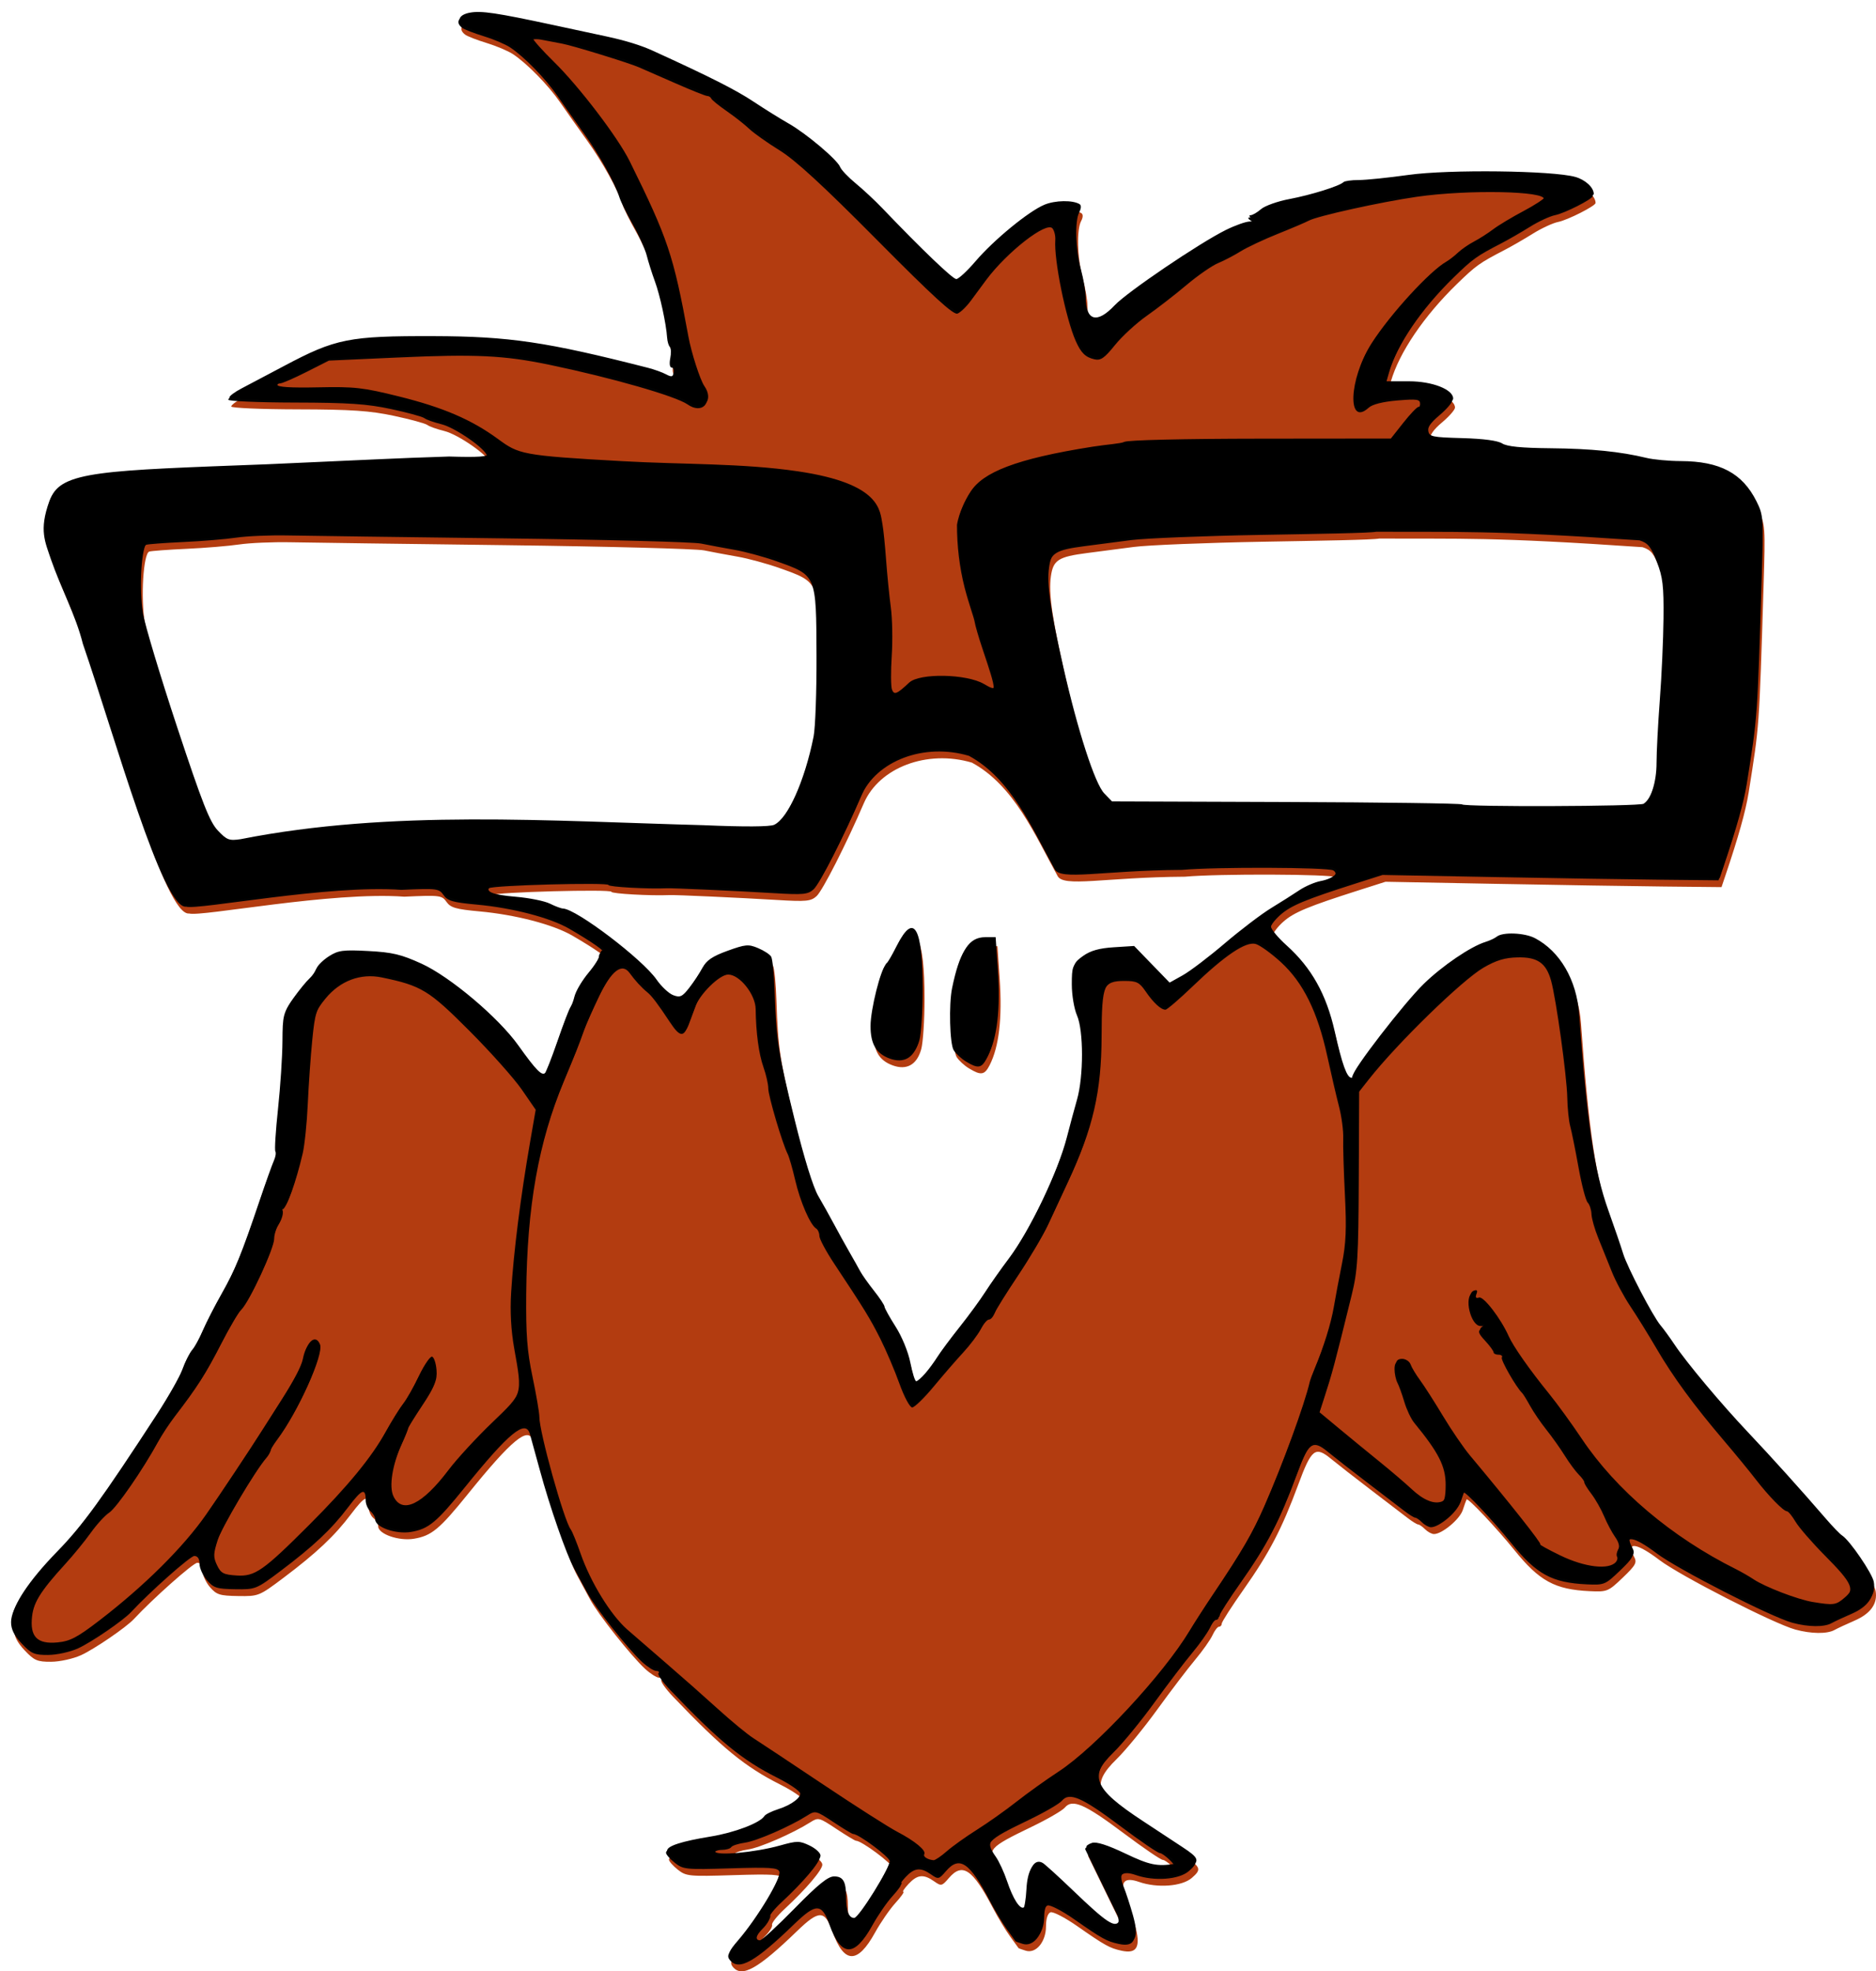 <?xml version="1.0"?><svg width="535.389" height="562.67" xmlns="http://www.w3.org/2000/svg" xmlns:xlink="http://www.w3.org/1999/xlink">
 <title>Golden Eagle</title>
 <defs>
  <linearGradient id="linearGradient7007">
   <stop offset="0" stop-color="rgb(59,130,228)" id="stop7009"/>
   <stop offset="1" stop-color="rgb(63,202,44)" id="stop7011"/>
  </linearGradient>
  <linearGradient xlink:href="#linearGradient7007" y2="0.958" x2="0.849" y1="0.105" x1="0.206" gradientTransform="translate(-51.082 -17.509)" id="linearGradient2174"/>
 </defs>
 <g>
  <title>Layer 1</title>
  <path d="m209.154,561.429c-0.936,-1.127 -0.598,-1.984 1.94,-4.926c5.75,-6.666 12.851,-18.562 12.158,-20.367c-0.423,-1.104 -2.758,-1.256 -13.916,-0.909c-12.743,0.397 -13.531,0.319 -15.915,-1.576c-1.379,-1.096 -2.507,-2.384 -2.507,-2.862c0,-1.308 4.187,-2.657 12.393,-3.995c6.889,-1.122 14.15,-3.894 15.37,-5.867c0.291,-0.472 2.063,-1.35 3.937,-1.952c3.907,-1.254 6.598,-3.333 6.598,-5.096c0,-0.669 -2.952,-2.702 -6.561,-4.52c-10.053,-5.062 -16.574,-10.408 -30.546,-25.041c-2.183,-2.287 -3.687,-4.441 -3.341,-4.787c0.347,-0.346 0.049,-0.642 -0.662,-0.656c-0.71,-0.015 -2.523,-1.166 -4.027,-2.557c-4.024,-3.721 -13.394,-15.555 -15.646,-19.758c-1.074,-2.006 -2.739,-5.083 -3.698,-6.839c-2.304,-4.216 -6.932,-17.49 -9.856,-28.268c-1.292,-4.764 -2.562,-9.381 -2.822,-10.258c-1.238,-4.178 -6.015,-0.243 -18.538,15.274c-8.093,10.026 -10.343,11.892 -15.36,12.736c-4.305,0.725 -10.222,-1.33 -10.222,-3.549c0,-0.667 -0.615,-1.724 -1.368,-2.348c-0.752,-0.625 -1.367,-2.043 -1.367,-3.152c0,-3.641 -1.068,-3.205 -5.04,2.06c-4.675,6.196 -9.851,11.071 -19.292,18.172c-6.907,5.193 -7.072,5.259 -12.916,5.172c-5.25,-0.079 -6.161,-0.369 -8.045,-2.559c-1.168,-1.358 -2.124,-3.472 -2.124,-4.698c0,-1.448 -0.518,-2.229 -1.479,-2.229c-1.16,0 -12.666,10.212 -18.095,16.061c-2.2,2.371 -11.319,8.601 -15.093,10.313c-2.283,1.036 -6.052,1.863 -8.539,1.874c-3.936,0.018 -4.808,-0.358 -7.523,-3.237c-2.179,-2.31 -3.065,-4.098 -3.051,-6.155c0.029,-4.052 4.693,-11.127 12.861,-19.511c7.192,-7.382 12.781,-15.075 28.534,-39.273c3.358,-5.159 6.709,-11.089 7.446,-13.177c0.737,-2.088 1.915,-4.433 2.618,-5.21c0.703,-0.777 2.091,-3.308 3.084,-5.624c0.993,-2.317 3.437,-7.092 5.433,-10.613c3.855,-6.803 5.713,-11.357 10.881,-26.666c1.778,-5.266 3.635,-10.459 4.128,-11.54c0.492,-1.08 0.689,-2.311 0.437,-2.735c-0.252,-0.424 0.091,-5.9 0.764,-12.169c0.672,-6.27 1.241,-14.928 1.263,-19.241c0.038,-7.321 0.232,-8.108 2.928,-11.854c1.588,-2.207 3.566,-4.628 4.395,-5.38c0.829,-0.753 1.772,-2.084 2.097,-2.959c0.325,-0.875 1.937,-2.443 3.584,-3.485c2.626,-1.662 4.004,-1.842 11.202,-1.457c6.862,0.366 9.342,0.955 15.138,3.6c8.192,3.737 21.959,15.354 27.643,23.328c5.067,7.108 6.779,8.847 7.7,7.822c0.426,-0.473 2.115,-4.759 3.753,-9.524c1.638,-4.764 3.282,-9.073 3.654,-9.574c0.372,-0.502 0.935,-1.999 1.251,-3.326c0.317,-1.328 2.015,-4.137 3.774,-6.242c1.758,-2.105 3.197,-4.404 3.197,-5.109c0,-0.705 0.468,-1.281 1.039,-1.281c1.152,0 -2.855,-2.825 -9.445,-6.659c-5.46,-3.177 -16.213,-5.985 -26.52,-6.927c-6.715,-0.613 -8.252,-1.055 -9.409,-2.707c-1.319,-1.883 -1.87,-1.952 -12.035,-1.493c-20.836,-1.537 -57.89,5.807 -61.441,4.798c-6.72,0.751 -20.231,-48.177 -29.456,-75.008c-2.099,-8.368 -6.279,-15.959 -9.088,-24.046c-1.667,-5.046 -3.514,-8.352 -0.48,-16.692c2.906,-7.989 14.953,-8.112 62.001,-9.906c33.52,-1.47 34.465,-1.642 51.748,-2.201c8.336,0.254 11.161,0.06 11.132,-0.764c-0.066,-1.877 -8.986,-8.114 -13.012,-9.099c-2.1,-0.514 -4.276,-1.288 -4.834,-1.721c-0.559,-0.433 -4.838,-1.604 -9.51,-2.602c-6.886,-1.472 -12.089,-1.823 -27.481,-1.856c-10.442,-0.022 -18.986,-0.39 -18.986,-0.816c0,-0.427 1.539,-1.577 3.42,-2.555c1.881,-0.978 7.383,-3.886 12.227,-6.461c14.661,-7.795 18.471,-8.554 42.618,-8.489c21.554,0.058 32.246,1.639 61.212,9.048c1.767,0.452 4.081,1.286 5.143,1.854c1.634,0.875 2.001,0.757 2.4,-0.769c0.26,-0.991 0.048,-1.802 -0.469,-1.802c-0.55,0 -0.722,-1.091 -0.415,-2.628c0.289,-1.445 0.238,-2.916 -0.114,-3.267c-0.352,-0.352 -0.701,-1.529 -0.777,-2.616c-0.284,-4.073 -2.034,-12.147 -3.493,-16.11c-0.831,-2.257 -1.881,-5.583 -2.334,-7.391c-0.454,-1.808 -2.237,-5.787 -3.964,-8.843c-1.727,-3.055 -3.433,-6.5 -3.792,-7.655c-1.278,-4.119 -5.77,-12.227 -10.124,-18.273c-2.433,-3.379 -5.86,-8.23 -7.615,-10.782c-3.388,-4.926 -9.45,-11.134 -13.506,-13.832c-1.349,-0.897 -4.709,-2.321 -7.467,-3.166c-2.759,-0.844 -5.528,-1.917 -6.155,-2.383c-2.022,-1.505 -1.217,-3.144 1.823,-3.709c3.26,-0.606 7.56,0.031 23.937,3.549c6.019,1.293 12.789,2.747 15.046,3.232c5.381,1.156 9.847,2.531 13.222,4.072c16.267,7.423 23.669,11.163 28.696,14.499c3.275,2.173 7.802,4.995 10.059,6.27c5.001,2.826 13.918,10.349 14.715,12.416c0.32,0.829 2.313,2.93 4.43,4.67c2.116,1.739 5.548,4.941 7.626,7.114c11.299,8.373 15.787,27.251 26.582,15.14c5.231,-6.123 15.181,-14.288 19.688,-16.156c3.064,-1.27 8.083,-1.347 10.014,-0.154c0.508,0.314 0.479,1.199 -0.072,2.229c-1.327,2.479 -1.102,10.625 0.453,16.418c0.741,2.758 1.351,6.315 1.357,7.904c0.026,6.788 3.221,7.689 8.264,2.33c3.584,-3.809 24.107,-17.72 31.717,-21.498c2.674,-1.328 5.751,-2.42 6.839,-2.428c1.61,-0.011 1.723,-0.178 0.609,-0.898c-0.753,-0.486 -0.918,-0.89 -0.368,-0.898c0.55,-0.008 1.896,-0.79 2.99,-1.739c1.094,-0.949 4.742,-2.245 8.106,-2.88c6.178,-1.166 14.3,-3.706 15.415,-4.82c0.333,-0.333 2.297,-0.605 4.365,-0.605c2.068,0 8.463,-0.658 14.21,-1.462c11.501,-1.609 41.124,-1.249 47.598,0.579c2.853,0.806 5.254,3.021 5.254,4.848c0,0.839 -7.949,4.874 -10.676,5.419c-1.511,0.302 -4.753,1.804 -7.206,3.337c-2.452,1.533 -6.1,3.637 -8.106,4.676c-7.114,3.684 -8.161,4.432 -13.556,9.675c-9.445,9.18 -16.511,19.61 -18.881,27.869l-0.719,2.507l6.439,0c6.632,0 12.583,2.331 12.583,4.928c0,0.622 -1.659,2.522 -3.686,4.223c-2.469,2.071 -3.598,3.705 -3.419,4.949c0.245,1.713 1.004,1.878 9.694,2.119c6.059,0.167 10.133,0.711 11.399,1.521c1.39,0.89 5.457,1.293 13.824,1.372c11.549,0.108 19.94,0.954 27.356,2.755c2.006,0.488 6.403,0.896 9.771,0.908c11.192,0.04 17.609,3.448 21.623,11.484c1.979,3.962 2.031,4.719 1.504,21.626c-1.28,41.015 -1.17,39.494 -4.272,59.011c-0.824,5.186 -2.907,12.607 -6.653,23.709l-1.077,3.192l-16.375,-0.168c-9.007,-0.093 -30.583,-0.437 -47.948,-0.765l-31.573,-0.596l-7.638,2.435c-14.378,4.584 -18.458,6.281 -21.481,8.936c-1.664,1.461 -3.026,3.27 -3.026,4.019c0,0.749 1.995,3.156 4.434,5.348c7.119,6.401 11.355,13.973 13.74,24.561c2.135,9.481 3.487,13.222 4.777,13.222c0.417,0 0.655,-0.337 0.53,-0.748c-0.395,-1.295 14.49,-20.579 20.108,-26.051c5.314,-5.176 13.409,-10.676 17.615,-11.968c1.194,-0.367 2.654,-1.053 3.244,-1.524c1.688,-1.346 7.919,-1.093 10.851,0.441c7.17,3.752 11.924,11.925 12.629,21.708c2.227,30.913 4.266,44.597 8.349,56.034c1.78,4.988 3.667,10.505 4.192,12.261c1.141,3.815 8.5,17.939 10.69,20.517c0.852,1.003 2.643,3.465 3.981,5.471c3.438,5.157 13.384,17.029 21.048,25.123c6.454,6.816 15.303,16.639 22.136,24.574c1.943,2.257 4.05,4.434 4.681,4.837c2.153,1.376 8.567,10.772 9.006,13.192c0.656,3.617 -1.386,6.51 -6.01,8.51c-2.279,0.986 -4.856,2.189 -5.727,2.673c-2.089,1.161 -6.668,1.108 -11.183,-0.13c-6.14,-1.683 -32.851,-15.351 -38.746,-19.826c-6.53,-4.958 -9.619,-5.376 -7.269,-0.985c0.908,1.696 0.523,2.412 -3.231,6.009c-4.12,3.948 -4.43,4.075 -9.395,3.845c-9.957,-0.462 -14.37,-2.868 -21.543,-11.745c-5.151,-6.375 -13.276,-14.988 -13.62,-14.438c-0.106,0.169 -0.591,1.526 -1.079,3.015c-0.87,2.653 -5.919,6.867 -8.228,6.867c-0.643,0 -1.784,-0.616 -2.536,-1.368c-0.752,-0.752 -1.64,-1.368 -1.973,-1.368c-0.332,0 -1.695,-0.838 -3.028,-1.863c-1.333,-1.025 -6.117,-4.682 -10.631,-8.127c-4.514,-3.444 -9.531,-7.357 -11.149,-8.694c-4.561,-3.768 -5.624,-2.945 -9.409,7.286c-4.683,12.657 -8.262,19.534 -15.56,29.895c-3.456,4.907 -6.284,9.318 -6.284,9.803c0,0.484 -0.345,0.88 -0.766,0.88c-0.421,0 -1.259,1.084 -1.862,2.408c-0.603,1.324 -2.85,4.504 -4.992,7.067c-2.142,2.563 -7.014,8.968 -10.827,14.234c-3.813,5.266 -9.019,11.611 -11.569,14.1c-7.558,7.378 -6.175,10.899 7.926,20.176c4.376,2.879 9.513,6.261 11.415,7.516c4.736,3.123 4.958,3.779 2.107,6.231c-2.802,2.41 -9.848,2.927 -15.074,1.105c-4.1,-1.429 -5.448,-0.019 -3.825,4.001c0.655,1.623 1.846,5.277 2.648,8.12c1.802,6.391 0.731,8.516 -3.793,7.522c-3.394,-0.745 -4.67,-1.454 -12.692,-7.054c-3.463,-2.417 -6.87,-4.174 -7.572,-3.904c-0.788,0.302 -1.277,1.831 -1.277,3.994c0,4.422 -2.85,7.862 -5.771,6.965c-1.089,-0.334 -2.012,-0.66 -2.052,-0.723c-0.039,-0.063 -1.117,-1.551 -2.395,-3.306c-1.278,-1.755 -3.505,-5.448 -4.949,-8.207c-5.794,-11.067 -8.668,-13.017 -12.545,-8.51c-2.012,2.338 -2.176,2.374 -4.263,0.912c-2.986,-2.092 -4.729,-1.909 -7.236,0.759c-1.178,1.254 -1.855,2.28 -1.504,2.28c0.35,0 -0.676,1.442 -2.28,3.205c-1.604,1.763 -4.216,5.558 -5.805,8.435c-4.997,9.048 -8.835,8.938 -12.158,-0.35c-2.191,-6.126 -3.821,-6.147 -10.053,-0.127c-11.238,10.858 -15.761,13.389 -18.35,10.269zm18.147,-14.137c6.681,-6.823 9.513,-9.119 11.25,-9.119c2.593,0 3.428,1.443 3.428,5.927c0,3.888 0.791,5.927 2.298,5.927c1.354,0 10.468,-14.659 10.468,-16.836c0,-1.194 -8.854,-7.784 -10.457,-7.784c-0.282,0 -2.802,-1.52 -5.6,-3.377c-4.972,-3.301 -5.139,-3.342 -7.508,-1.842c-4.956,3.137 -14.388,7.244 -17.72,7.715c-1.893,0.267 -3.661,0.841 -3.929,1.274c-0.268,0.434 -1.489,0.789 -2.713,0.789c-1.225,0 -2.226,0.47 -2.226,1.043c0,1.375 11.292,0.364 18.53,-1.659c4.907,-1.372 5.543,-1.371 8.434,0.007c1.72,0.821 3.128,2.113 3.128,2.872c0,1.511 -4.645,6.974 -10.743,12.635c-2.148,1.994 -3.768,4.034 -3.601,4.534c0.166,0.5 -0.641,1.854 -1.795,3.008c-2.226,2.225 -2.731,4.005 -1.136,4.005c0.529,0 4.98,-4.104 9.892,-9.119zm92.62,3.684c0.297,-0.481 0.175,-1.609 -0.272,-2.507c-0.447,-0.898 -2.607,-5.326 -4.801,-9.84c-2.194,-4.514 -4.122,-8.48 -4.284,-8.813c-0.162,-0.334 0.558,-0.878 1.6,-1.208c1.266,-0.402 4.411,0.6 9.48,3.019c6.902,3.296 9.105,3.755 14.171,2.957c0.815,-0.129 -3.004,-3.706 -3.956,-3.706c-0.563,0 -5.629,-3.455 -11.256,-7.678c-11.009,-8.262 -14.585,-9.818 -16.7,-7.266c-0.706,0.852 -4.978,3.329 -9.492,5.503c-12.248,5.9 -12.866,6.608 -9.703,11.124c0.933,1.331 2.382,4.472 3.221,6.98c1.7,5.08 3.697,8.171 4.826,7.473c0.41,-0.253 0.868,-2.859 1.017,-5.79c0.278,-5.475 2.006,-8.228 4.327,-6.897c0.627,0.36 4.561,3.937 8.741,7.95c9.425,9.046 11.864,10.668 13.081,8.699zm-55.377,-156.353c1.057,-1.215 2.646,-3.37 3.531,-4.787c0.886,-1.418 3.732,-5.245 6.324,-8.505c2.592,-3.26 5.896,-7.774 7.341,-10.031c1.445,-2.257 4.48,-6.565 6.745,-9.574c6.074,-8.07 14.27,-25.187 16.811,-35.108c0.835,-3.26 2.142,-8.109 2.906,-10.776c1.903,-6.652 1.903,-19.714 0,-24.073c-0.821,-1.881 -1.48,-5.812 -1.48,-8.829c0,-5.08 0.192,-5.576 2.924,-7.521c2.094,-1.491 4.575,-2.188 8.732,-2.453l5.808,-0.369l5.063,5.227l5.064,5.228l3.758,-2.101c2.067,-1.156 7.451,-5.249 11.965,-9.097c4.513,-3.847 10.463,-8.372 13.222,-10.055c2.758,-1.684 6.39,-3.986 8.07,-5.116c1.681,-1.13 4.436,-2.313 6.123,-2.63c3.611,-0.677 5.647,-2.586 3.906,-3.661c-1.477,-0.913 -33.71,-1.027 -43.176,-0.153c-22.991,0.138 -34.805,3.171 -36.393,-0.271c-6.389,-11.57 -12.376,-25.754 -24.418,-32.285c-12.748,-3.786 -26.446,1.371 -30.853,11.616c-5.002,11.627 -11.788,24.968 -13.473,26.488c-1.629,1.469 -2.939,1.597 -11.272,1.095c-10.758,-0.648 -28.931,-1.478 -30.63,-1.399c-5.348,0.247 -16.641,-0.382 -16.642,-0.928c0,-0.808 -33.227,0.085 -34.07,0.915c-1.632,1.607 0.487,2.504 7.272,3.077c3.852,0.326 8.237,1.208 9.746,1.96c1.508,0.753 3.192,1.383 3.742,1.401c3.807,0.122 22.659,14.44 26.71,20.286c1.365,1.969 3.499,3.966 4.743,4.439c1.959,0.745 2.572,0.463 4.59,-2.115c1.28,-1.637 2.991,-4.22 3.801,-5.742c1.117,-2.1 2.835,-3.259 7.125,-4.809c5.102,-1.843 5.95,-1.919 8.683,-0.777c1.666,0.696 3.352,1.789 3.747,2.428c0.395,0.639 0.843,5.092 0.996,9.896c0.439,13.862 1.034,17.687 5.687,36.562c2.731,11.077 5.288,19.341 6.772,21.885c1.311,2.247 3.368,5.933 4.571,8.19c1.202,2.257 3.131,5.745 4.286,7.751c1.154,2.006 2.548,4.485 3.096,5.509c0.548,1.025 2.331,3.546 3.961,5.603c1.629,2.057 2.974,4.092 2.986,4.521c0.013,0.429 1.443,3.009 3.178,5.732c1.811,2.841 3.6,7.213 4.199,10.259c0.574,2.919 1.327,5.307 1.673,5.307c0.346,0 1.493,-0.995 2.55,-2.21zm11.972,-89.686c-1.317,-0.799 -2.893,-2.252 -3.503,-3.229c-1.126,-1.804 -1.416,-13.081 -0.456,-17.732c2.116,-10.246 4.521,-13.894 9.159,-13.894l2.945,0l0.637,9.347c0.765,11.234 -0.183,19.354 -2.874,24.621c-1.443,2.822 -2.467,2.976 -5.908,0.887zm-21.771,-0.848c-3.856,-1.409 -5.472,-4.166 -5.46,-9.317c0.011,-4.745 2.902,-16.269 4.356,-17.363c0.356,-0.268 1.674,-2.538 2.928,-5.043c4.761,-9.516 7.284,-5.096 7.284,12.762c0,6.019 -0.426,12.477 -0.946,14.351c-1.232,4.435 -4.143,6.08 -8.162,4.61zm-53.421,-65.968c11.541,0.495 18.871,0.457 20.106,-0.106c4.016,-1.83 9.07,-13.085 11.601,-25.837c0.497,-2.507 0.872,-12.876 0.833,-23.041c-0.09,-23.256 0.048,-22.929 -11.475,-27.015c-3.519,-1.248 -8.861,-2.7 -11.87,-3.228c-3.009,-0.528 -7.318,-1.335 -9.575,-1.794c-2.257,-0.459 -27.698,-1.128 -56.536,-1.487c-28.838,-0.359 -56.536,-0.734 -61.551,-0.833c-5.015,-0.098 -11.581,0.185 -14.59,0.63c-3.009,0.445 -9.78,1.005 -15.046,1.245c-5.266,0.24 -10.05,0.596 -10.631,0.791c-1.684,0.565 -2.479,13.25 -1.268,20.259c0.59,3.413 5,18.07 9.801,32.572c7.172,21.664 9.236,26.903 11.569,29.372c2.545,2.693 3.216,2.949 6.475,2.468c43.1,-8.534 88.397,-5.152 132.158,-3.996zm268.268,-6.123c2.315,-1.532 4.003,-6.696 4.005,-12.251c0.001,-3.16 0.424,-11.277 0.94,-18.038c0.515,-6.761 0.986,-17.225 1.046,-23.253c0.092,-9.278 -0.199,-11.755 -1.896,-16.147c-1.658,-4.288 -2.511,-5.35 -4.924,-6.127c-43.228,-2.972 -51.963,-2.327 -75.099,-2.468c-1.881,0.398 -16.842,0.618 -33.142,0.911c-16.3,0.293 -32.918,0.963 -36.931,1.489c-4.012,0.526 -10.006,1.307 -13.32,1.736c-8.265,1.07 -9.708,2.001 -10.363,6.685c-0.676,4.828 0.371,12.143 4.077,28.494c4.115,18.154 9.017,33.273 11.677,36.019l2.209,2.28l49.69,0.172c27.329,0.094 49.92,0.402 50.201,0.684c0.769,0.768 50.658,0.589 51.83,-0.186z" fill="#b33c10" id="fondo"/>
  <path d="m208.311,559.487c-0.936,-1.127 -0.598,-1.984 1.94,-4.926c5.75,-6.666 12.851,-18.561 12.158,-20.367c-0.423,-1.103 -2.758,-1.256 -13.916,-0.908c-12.743,0.396 -13.531,0.318 -15.915,-1.577c-1.379,-1.096 -2.507,-2.384 -2.507,-2.861c0,-1.308 4.187,-2.658 12.393,-3.995c6.889,-1.123 14.151,-3.895 15.37,-5.868c0.292,-0.472 2.063,-1.35 3.937,-1.952c3.907,-1.254 6.598,-3.333 6.598,-5.096c0,-0.668 -2.952,-2.702 -6.561,-4.519c-10.053,-5.063 -16.574,-10.409 -30.546,-25.042c-2.183,-2.286 -3.687,-4.441 -3.341,-4.787c0.347,-0.346 0.049,-0.641 -0.662,-0.656c-0.71,-0.015 -2.523,-1.165 -4.027,-2.557c-4.024,-3.721 -13.394,-15.554 -15.646,-19.757c-1.074,-2.006 -2.738,-5.084 -3.698,-6.839c-2.304,-4.217 -6.932,-17.491 -9.856,-28.268c-1.292,-4.765 -2.562,-9.381 -2.822,-10.259c-1.238,-4.178 -6.015,-0.242 -18.538,15.274c-8.093,10.026 -10.343,11.892 -15.36,12.736c-4.305,0.725 -10.222,-1.329 -10.222,-3.549c0,-0.667 -0.615,-1.724 -1.368,-2.348c-0.752,-0.624 -1.367,-2.043 -1.367,-3.151c0,-3.642 -1.068,-3.206 -5.04,2.059c-4.675,6.196 -9.851,11.071 -19.292,18.172c-6.906,5.194 -7.071,5.26 -12.916,5.172c-5.25,-0.079 -6.161,-0.369 -8.045,-2.559c-1.168,-1.358 -2.124,-3.472 -2.124,-4.698c0,-1.448 -0.518,-2.229 -1.479,-2.229c-1.16,0 -12.666,10.212 -18.095,16.061c-2.2,2.371 -11.319,8.601 -15.093,10.313c-2.283,1.036 -6.052,1.863 -8.539,1.874c-3.936,0.018 -4.808,-0.357 -7.523,-3.236c-2.179,-2.31 -3.065,-4.099 -3.051,-6.155c0.029,-4.052 4.693,-11.128 12.861,-19.512c7.192,-7.381 12.781,-15.075 28.534,-39.273c3.358,-5.159 6.709,-11.089 7.446,-13.177c0.737,-2.088 1.915,-4.432 2.618,-5.21c0.703,-0.777 2.091,-3.308 3.084,-5.624c0.993,-2.316 3.437,-7.092 5.432,-10.613c3.855,-6.803 5.713,-11.356 10.881,-26.666c1.778,-5.266 3.635,-10.459 4.128,-11.539c0.493,-1.081 0.689,-2.312 0.437,-2.736c-0.252,-0.424 0.091,-5.9 0.764,-12.169c0.672,-6.269 1.241,-14.928 1.263,-19.241c0.038,-7.321 0.232,-8.108 2.928,-11.854c1.588,-2.207 3.566,-4.628 4.395,-5.38c0.829,-0.752 1.772,-2.084 2.097,-2.959c0.325,-0.874 1.937,-2.443 3.584,-3.485c2.626,-1.662 4.004,-1.841 11.201,-1.457c6.862,0.366 9.342,0.956 15.138,3.6c8.192,3.737 21.959,15.355 27.643,23.328c5.067,7.108 6.779,8.847 7.7,7.822c0.426,-0.473 2.115,-4.759 3.753,-9.524c1.638,-4.764 3.282,-9.073 3.654,-9.574c0.372,-0.502 0.935,-1.998 1.252,-3.326c0.316,-1.328 2.014,-4.137 3.773,-6.242c1.758,-2.105 3.197,-4.404 3.197,-5.108c0,-0.705 0.468,-1.282 1.04,-1.282c1.151,0 -2.856,-2.825 -9.446,-6.659c-5.46,-3.177 -16.213,-5.985 -26.52,-6.927c-6.715,-0.613 -8.252,-1.055 -9.408,-2.707c-1.32,-1.883 -1.871,-1.951 -12.036,-1.493c-20.836,-1.537 -57.89,5.808 -61.441,4.798c-6.72,0.751 -20.232,-48.177 -29.456,-75.008c-2.099,-8.368 -6.279,-15.959 -9.088,-24.046c-1.667,-5.046 -3.514,-8.351 -0.48,-16.692c2.906,-7.988 14.953,-8.111 62.001,-9.906c33.52,-1.469 34.465,-1.642 51.748,-2.201c8.336,0.254 11.161,0.06 11.132,-0.763c-0.066,-1.878 -8.985,-8.115 -13.012,-9.1c-2.1,-0.514 -4.276,-1.288 -4.834,-1.721c-0.559,-0.433 -4.838,-1.603 -9.51,-2.602c-6.886,-1.471 -12.089,-1.823 -27.481,-1.856c-10.442,-0.022 -18.986,-0.389 -18.986,-0.816c0,-0.427 1.539,-1.577 3.42,-2.555c1.881,-0.978 7.383,-3.885 12.227,-6.461c14.661,-7.795 18.471,-8.553 42.618,-8.488c21.554,0.058 32.247,1.638 61.212,9.047c1.767,0.452 4.081,1.286 5.143,1.854c1.634,0.875 2.001,0.758 2.4,-0.769c0.26,-0.991 0.048,-1.802 -0.469,-1.802c-0.55,0 -0.722,-1.091 -0.415,-2.628c0.289,-1.445 0.238,-2.916 -0.114,-3.267c-0.352,-0.352 -0.701,-1.528 -0.777,-2.615c-0.284,-4.073 -2.034,-12.147 -3.493,-16.11c-0.831,-2.257 -1.881,-5.583 -2.334,-7.391c-0.453,-1.808 -2.237,-5.787 -3.964,-8.843c-1.727,-3.055 -3.433,-6.5 -3.792,-7.655c-1.278,-4.119 -5.77,-12.227 -10.124,-18.273c-2.433,-3.379 -5.86,-8.231 -7.615,-10.782c-3.388,-4.926 -9.45,-11.134 -13.506,-13.832c-1.349,-0.897 -4.709,-2.321 -7.467,-3.166c-2.758,-0.844 -5.528,-1.917 -6.155,-2.383c-2.022,-1.505 -1.217,-3.144 1.824,-3.709c3.26,-0.606 7.559,0.031 23.936,3.549c6.019,1.293 12.789,2.748 15.046,3.232c5.381,1.156 9.847,2.531 13.222,4.072c16.267,7.423 23.669,11.163 28.696,14.499c3.275,2.173 7.802,4.995 10.059,6.27c5.001,2.826 13.918,10.349 14.715,12.416c0.32,0.829 2.313,2.93 4.43,4.67c2.117,1.739 5.548,4.941 7.626,7.114c11.139,11.655 20.069,20.213 21.092,20.213c0.636,0 3.107,-2.283 5.49,-5.072c5.231,-6.123 15.181,-14.288 19.688,-16.156c3.064,-1.27 8.083,-1.347 10.014,-0.154c0.508,0.314 0.479,1.199 -0.072,2.229c-1.327,2.479 -1.102,10.624 0.453,16.418c0.741,2.758 1.351,6.315 1.357,7.904c0.026,6.788 3.221,7.689 8.264,2.33c3.584,-3.809 24.107,-17.72 31.717,-21.498c2.674,-1.328 5.751,-2.42 6.839,-2.428c1.61,-0.011 1.723,-0.178 0.609,-0.898c-0.753,-0.486 -0.918,-0.89 -0.368,-0.898c0.55,-0.008 1.896,-0.79 2.99,-1.739c1.094,-0.949 4.742,-2.245 8.106,-2.88c6.178,-1.166 14.3,-3.706 15.415,-4.82c0.333,-0.333 2.297,-0.605 4.365,-0.605c2.068,0 8.463,-0.658 14.21,-1.462c11.501,-1.609 41.124,-1.249 47.598,0.579c2.853,0.805 5.254,3.021 5.254,4.848c0,0.839 -7.949,4.874 -10.676,5.419c-1.511,0.302 -4.753,1.804 -7.206,3.337c-2.452,1.533 -6.1,3.637 -8.106,4.676c-7.114,3.684 -8.161,4.432 -13.556,9.675c-9.444,9.18 -16.511,19.61 -18.881,27.869l-0.719,2.507l6.439,0c6.632,0 12.583,2.331 12.583,4.928c0,0.622 -1.659,2.522 -3.686,4.223c-2.469,2.071 -3.597,3.705 -3.419,4.95c0.245,1.712 1.004,1.878 9.694,2.118c6.059,0.168 10.133,0.711 11.399,1.521c1.39,0.89 5.457,1.293 13.824,1.372c11.549,0.109 19.94,0.954 27.356,2.756c2.006,0.487 6.403,0.896 9.771,0.908c11.192,0.039 17.609,3.447 21.623,11.483c1.979,3.962 2.031,4.719 1.504,21.627c-1.28,41.014 -1.17,39.493 -4.272,59.011c-0.824,5.185 -2.907,12.606 -6.653,23.708l-1.077,3.192l-16.375,-0.168c-9.007,-0.093 -30.583,-0.437 -47.948,-0.765l-31.573,-0.596l-7.638,2.435c-14.378,4.584 -18.457,6.281 -21.481,8.936c-1.664,1.461 -3.026,3.27 -3.026,4.019c0,0.749 1.995,3.156 4.434,5.348c7.119,6.401 11.355,13.973 13.74,24.561c2.135,9.482 3.487,13.222 4.777,13.222c0.417,0 0.655,-0.337 0.53,-0.748c-0.395,-1.295 14.49,-20.579 20.108,-26.051c5.314,-5.176 13.409,-10.676 17.615,-11.968c1.194,-0.367 2.654,-1.052 3.244,-1.523c1.688,-1.347 7.919,-1.094 10.851,0.44c7.17,3.753 11.924,11.926 12.629,21.708c2.227,30.913 4.266,44.597 8.349,56.034c1.78,4.988 3.667,10.506 4.192,12.261c1.141,3.815 8.5,17.94 10.69,20.517c0.852,1.003 2.643,3.465 3.981,5.471c3.438,5.158 13.384,17.029 21.048,25.123c6.454,6.816 15.303,16.64 22.136,24.575c1.943,2.256 4.05,4.433 4.681,4.837c2.153,1.376 8.567,10.771 9.006,13.191c0.656,3.617 -1.386,6.51 -6.01,8.511c-2.279,0.986 -4.856,2.188 -5.727,2.672c-2.089,1.161 -6.668,1.108 -11.183,-0.13c-6.14,-1.683 -32.851,-15.351 -38.746,-19.826c-6.53,-4.957 -9.619,-5.376 -7.269,-0.985c0.908,1.697 0.523,2.413 -3.231,6.009c-4.12,3.948 -4.43,4.075 -9.394,3.845c-9.958,-0.461 -14.371,-2.867 -21.544,-11.745c-5.151,-6.375 -13.276,-14.988 -13.62,-14.438c-0.106,0.169 -0.591,1.526 -1.079,3.015c-0.87,2.653 -5.919,6.867 -8.228,6.867c-0.642,0 -1.784,-0.615 -2.536,-1.368c-0.752,-0.752 -1.64,-1.367 -1.972,-1.367c-0.333,0 -1.696,-0.839 -3.029,-1.864c-1.333,-1.025 -6.117,-4.682 -10.631,-8.127c-4.514,-3.444 -9.531,-7.356 -11.149,-8.693c-4.561,-3.769 -5.624,-2.946 -9.409,7.285c-4.683,12.657 -8.262,19.534 -15.56,29.895c-3.456,4.907 -6.284,9.319 -6.284,9.803c0,0.484 -0.345,0.881 -0.766,0.881c-0.421,0 -1.259,1.083 -1.862,2.407c-0.603,1.324 -2.85,4.504 -4.992,7.067c-2.142,2.563 -7.014,8.968 -10.827,14.234c-3.813,5.266 -9.019,11.611 -11.569,14.1c-7.558,7.378 -6.175,10.899 7.926,20.176c4.376,2.88 9.513,6.262 11.415,7.516c4.736,3.123 4.958,3.779 2.107,6.231c-2.802,2.41 -9.848,2.927 -15.074,1.105c-4.1,-1.429 -5.448,-0.019 -3.825,4.002c0.655,1.623 1.847,5.276 2.648,8.119c1.802,6.391 0.731,8.516 -3.793,7.522c-3.394,-0.745 -4.67,-1.454 -12.692,-7.054c-3.463,-2.417 -6.87,-4.173 -7.572,-3.904c-0.788,0.302 -1.277,1.832 -1.277,3.994c0,4.423 -2.85,7.862 -5.771,6.965c-1.089,-0.334 -2.012,-0.659 -2.051,-0.722c-0.04,-0.063 -1.118,-1.551 -2.396,-3.307c-1.278,-1.755 -3.505,-5.448 -4.949,-8.207c-5.794,-11.067 -8.668,-13.017 -12.545,-8.51c-2.012,2.339 -2.176,2.374 -4.263,0.912c-2.986,-2.092 -4.729,-1.909 -7.236,0.759c-1.178,1.254 -1.855,2.28 -1.504,2.28c0.35,0 -0.676,1.442 -2.28,3.205c-1.604,1.763 -4.216,5.559 -5.805,8.435c-4.997,9.048 -8.835,8.938 -12.158,-0.35c-2.191,-6.126 -3.821,-6.147 -10.052,-0.126c-11.239,10.857 -15.762,13.388 -18.351,10.268zm18.147,-14.137c6.681,-6.823 9.513,-9.119 11.25,-9.119c2.593,0 3.428,1.443 3.428,5.928c0,3.887 0.791,5.927 2.298,5.927c1.354,0 10.468,-14.66 10.468,-16.837c0,-1.193 -8.854,-7.784 -10.457,-7.784c-0.282,0 -2.802,-1.519 -5.599,-3.377c-4.973,-3.301 -5.14,-3.342 -7.509,-1.842c-4.956,3.138 -14.388,7.244 -17.72,7.715c-1.893,0.267 -3.661,0.841 -3.929,1.275c-0.268,0.433 -1.489,0.788 -2.713,0.788c-1.224,0 -2.226,0.47 -2.226,1.043c0,1.375 11.292,0.364 18.53,-1.659c4.907,-1.372 5.543,-1.371 8.434,0.008c1.72,0.82 3.128,2.112 3.128,2.871c0,1.511 -4.645,6.974 -10.743,12.636c-2.148,1.993 -3.768,4.033 -3.601,4.533c0.167,0.5 -0.641,1.854 -1.795,3.008c-2.226,2.226 -2.731,4.005 -1.136,4.005c0.529,0 4.98,-4.104 9.892,-9.119zm92.62,3.685c0.297,-0.481 0.175,-1.61 -0.272,-2.508c-0.447,-0.898 -2.607,-5.326 -4.801,-9.84c-2.194,-4.513 -4.121,-8.479 -4.284,-8.813c-0.162,-0.334 0.558,-0.877 1.6,-1.208c1.266,-0.402 4.411,0.6 9.48,3.019c6.902,3.296 9.105,3.756 14.171,2.957c0.815,-0.128 -3.003,-3.706 -3.956,-3.706c-0.563,0 -5.628,-3.455 -11.256,-7.678c-11.009,-8.262 -14.585,-9.817 -16.7,-7.266c-0.706,0.853 -4.978,3.329 -9.492,5.503c-12.248,5.9 -12.866,6.609 -9.703,11.124c0.933,1.332 2.382,4.472 3.221,6.98c1.7,5.08 3.697,8.172 4.826,7.473c0.41,-0.253 0.868,-2.859 1.017,-5.79c0.278,-5.475 2.006,-8.228 4.327,-6.897c0.628,0.36 4.561,3.938 8.741,7.95c9.425,9.046 11.864,10.668 13.081,8.7zm-49.235,-19.962c1.628,-1.43 5.506,-4.199 8.616,-6.155c3.111,-1.956 8.193,-5.556 11.294,-7.999c3.102,-2.444 8.512,-6.318 12.022,-8.609c10.498,-6.85 29.944,-27.768 37.461,-40.293c1.354,-2.257 4.354,-6.917 6.666,-10.356c8.363,-12.442 11.36,-17.598 14.833,-25.517c5.298,-12.08 11.595,-29.315 13.047,-35.709c0.114,-0.502 0.724,-2.143 1.355,-3.648c2.581,-6.15 4.725,-13.049 5.525,-17.781c0.466,-2.758 1.507,-8.298 2.313,-12.31c1.146,-5.71 1.329,-9.971 0.842,-19.606c-0.342,-6.77 -0.559,-14.061 -0.483,-16.201c0.077,-2.14 -0.47,-6.243 -1.215,-9.119c-0.745,-2.875 -2.249,-9.331 -3.343,-14.346c-2.758,-12.656 -6.873,-20.987 -13.241,-26.807c-2.802,-2.561 -6.06,-4.898 -7.24,-5.194c-2.82,-0.708 -8.771,3.311 -17.888,12.081c-3.83,3.684 -7.342,6.698 -7.805,6.698c-1.297,0 -3.439,-1.981 -5.671,-5.244c-1.767,-2.583 -2.539,-2.963 -6.017,-2.963c-6.178,0 -6.822,1.538 -6.86,16.388c-0.042,15.864 -2.443,26.295 -9.558,41.516c-1.641,3.511 -4.119,8.845 -5.507,11.854c-1.387,3.009 -5.269,9.575 -8.626,14.59c-3.357,5.015 -6.355,9.837 -6.664,10.715c-0.308,0.877 -0.973,1.595 -1.477,1.595c-0.504,0 -1.565,1.254 -2.357,2.786c-0.793,1.532 -3.033,4.507 -4.978,6.611c-1.946,2.104 -5.747,6.493 -8.448,9.753c-2.7,3.26 -5.451,5.927 -6.113,5.927c-0.672,0 -2.29,-3.023 -3.661,-6.839c-1.351,-3.762 -3.797,-9.506 -5.436,-12.766c-2.911,-5.792 -4.502,-8.384 -13.158,-21.429c-2.329,-3.511 -4.234,-7.077 -4.232,-7.925c0.001,-0.849 -0.415,-1.8 -0.923,-2.114c-1.688,-1.043 -4.545,-7.621 -5.959,-13.721c-0.768,-3.309 -1.742,-6.703 -2.166,-7.542c-1.531,-3.032 -5.54,-16.574 -5.54,-18.712c0,-1.205 -0.618,-3.94 -1.372,-6.079c-1.34,-3.797 -2.144,-9.777 -2.232,-16.598c-0.054,-4.17 -4.564,-9.834 -7.832,-9.834c-2.459,0 -8.109,5.547 -9.519,9.347c-0.511,1.379 -1.397,3.754 -1.967,5.277c-1.25,3.339 -2.402,3.111 -5.129,-1.016c-3.417,-5.172 -5.17,-7.493 -6.437,-8.524c-1.68,-1.368 -3.551,-3.402 -5.062,-5.504c-2.2,-3.06 -5.215,-0.717 -8.908,6.924c-1.786,3.695 -3.76,8.154 -4.387,9.91c-1.637,4.583 -2.18,5.953 -5.778,14.59c-7.3,17.519 -10.55,35.808 -10.783,60.667c-0.109,11.74 0.241,16.357 1.807,23.824c1.069,5.094 1.944,10.225 1.944,11.401c0,4.398 7.011,29.545 8.956,32.122c0.421,0.559 1.696,3.683 2.831,6.943c2.841,8.154 8.566,17.468 13.285,21.613c2.169,1.905 7.28,6.336 11.359,9.847c4.078,3.51 10.578,9.257 14.444,12.769c3.866,3.512 8.465,7.301 10.22,8.42c1.756,1.119 10.717,7.068 19.915,13.22c9.197,6.151 18.705,12.22 21.128,13.485c5.066,2.646 8.353,5.375 7.715,6.406c-0.418,0.677 0.936,1.553 2.643,1.708c0.435,0.04 2.123,-1.098 3.751,-2.527zm-241.887,-65.84c12.871,-9.871 24.037,-20.954 30.595,-30.365c3.992,-5.728 12.527,-18.569 16.152,-24.299c1.111,-1.755 3.462,-5.448 5.226,-8.207c3.879,-6.066 6.076,-10.284 6.506,-12.49c0.891,-4.567 3.42,-6.468 4.581,-3.443c1.07,2.788 -6.083,18.708 -11.909,26.506c-1.16,1.552 -2.108,3.108 -2.108,3.458c0,0.35 -0.435,1.132 -0.967,1.737c-3.247,3.698 -12.952,20.087 -14.2,23.98c-1.292,4.03 -1.321,4.989 -0.22,7.295c1.1,2.303 1.839,2.691 5.593,2.932c5.221,0.336 7.553,-1.291 20.705,-14.443c11.01,-11.01 17.859,-19.346 21.916,-26.674c1.755,-3.171 4.012,-6.802 5.015,-8.07c1.003,-1.267 3.032,-4.843 4.508,-7.947c1.476,-3.103 3.117,-5.5 3.647,-5.326c0.53,0.174 1.094,1.872 1.253,3.774c0.239,2.847 -0.445,4.562 -3.875,9.721c-2.291,3.445 -4.165,6.496 -4.165,6.78c0,0.284 -0.835,2.349 -1.855,4.588c-2.71,5.949 -3.713,12.208 -2.4,14.978c2.461,5.193 8.236,2.431 15.752,-7.537c2.359,-3.126 7.921,-9.173 12.361,-13.436c9.196,-8.829 9.072,-8.421 6.675,-21.885c-0.913,-5.127 -1.21,-10.528 -0.876,-15.957c0.708,-11.537 2.68,-27.18 5.414,-42.943l1.596,-9.203l-3.971,-5.764c-2.185,-3.17 -8.919,-10.724 -14.966,-16.785c-11.563,-11.591 -13.653,-12.863 -24.991,-15.212c-6.036,-1.25 -11.891,0.95 -16.056,6.033c-2.994,3.654 -3.328,4.667 -4.105,12.466c-0.466,4.668 -1.042,12.887 -1.282,18.263c-0.24,5.377 -0.893,11.737 -1.453,14.135c-1.89,8.098 -4.642,15.773 -5.472,15.26c-0.454,-0.28 -0.579,0.13 -0.279,0.912c0.3,0.783 -0.115,2.431 -0.922,3.663c-0.808,1.232 -1.468,3.273 -1.468,4.535c0,2.658 -6.945,17.63 -9.116,19.655c-0.807,0.752 -3.463,5.266 -5.903,10.03c-4.272,8.344 -6.676,12.106 -12.995,20.338c-1.616,2.105 -3.819,5.446 -4.896,7.424c-4.254,7.811 -11.768,18.7 -13.843,20.059c-1.204,0.789 -3.575,3.38 -5.27,5.759c-1.694,2.378 -4.958,6.376 -7.253,8.884c-7.054,7.708 -9.332,11.334 -9.815,15.625c-0.654,5.802 1.47,7.961 7.281,7.403c3.571,-0.344 5.589,-1.4 11.856,-6.207l0,0zm498.206,-6.616c3.341,-2.873 2.626,-4.551 -5.391,-12.646c-3.637,-3.673 -7.401,-8.012 -8.363,-9.642c-0.963,-1.63 -2.059,-2.963 -2.435,-2.963c-0.989,0 -5.27,-4.379 -8.916,-9.12c-1.735,-2.256 -5.838,-7.255 -9.119,-11.109c-8.564,-10.06 -14.491,-18.156 -19.186,-26.208c-2.257,-3.87 -5.617,-9.296 -7.467,-12.057c-1.849,-2.761 -4.245,-7.246 -5.324,-9.966c-1.079,-2.72 -2.801,-6.998 -3.827,-9.505c-1.027,-2.508 -1.904,-5.586 -1.949,-6.839c-0.046,-1.254 -0.534,-2.75 -1.084,-3.324c-0.55,-0.574 -1.727,-5.088 -2.615,-10.03c-0.889,-4.943 -1.951,-10.218 -2.361,-11.723c-0.41,-1.505 -0.792,-5.198 -0.848,-8.207c-0.112,-6.059 -3.183,-28.233 -4.621,-33.374c-1.413,-5.053 -3.895,-6.769 -9.591,-6.632c-3.615,0.086 -6.067,0.83 -9.704,2.944c-6.104,3.549 -24.594,21.564 -32.709,31.87l-3.092,3.926l-0.11,25.254c-0.098,22.31 -0.334,26.157 -2.019,33.004c-4.896,19.887 -5.502,22.153 -7.958,29.733l-1.214,3.743l5.616,4.668c3.089,2.568 8.284,6.828 11.544,9.467c3.26,2.64 7.363,6.146 9.118,7.791c3.381,3.17 6.405,4.407 8.661,3.541c0.983,-0.377 1.37,-1.907 1.37,-5.413c0,-5.259 -1.988,-9.179 -8.974,-17.692c-0.905,-1.103 -2.169,-3.77 -2.808,-5.927c-0.639,-2.157 -1.532,-4.635 -1.985,-5.506c-0.453,-0.871 -0.823,-2.615 -0.823,-3.875c0,-1.696 0.482,-2.292 1.852,-2.292c1.019,0 2.106,0.718 2.415,1.596c0.309,0.877 1.52,2.892 2.69,4.476c1.17,1.584 4.11,6.178 6.532,10.207c2.423,4.03 5.883,9.094 7.689,11.254c11.518,13.768 20.688,25.363 20.094,25.408c-0.382,0.028 2.179,1.448 5.689,3.153c7.033,3.417 13.957,4.221 15.925,1.85c0.606,-0.731 0.889,-1.673 0.628,-2.096c-0.261,-0.422 -0.12,-1.34 0.313,-2.041c0.507,-0.82 0.198,-2.104 -0.868,-3.604c-0.91,-1.281 -2.33,-3.949 -3.155,-5.928c-0.825,-1.979 -2.456,-4.852 -3.625,-6.383c-1.168,-1.532 -2.078,-3.02 -2.023,-3.306c0.055,-0.287 -0.654,-1.276 -1.576,-2.197c-0.922,-0.922 -2.72,-3.355 -3.995,-5.407c-1.275,-2.051 -3.629,-5.371 -5.231,-7.377c-1.602,-2.006 -3.703,-5.084 -4.668,-6.839c-0.965,-1.755 -1.975,-3.397 -2.245,-3.647c-1.667,-1.553 -6.221,-9.501 -5.817,-10.154c0.268,-0.434 -0.152,-0.789 -0.934,-0.789c-0.782,0 -1.422,-0.312 -1.422,-0.693c0,-0.381 -1.083,-1.861 -2.406,-3.288c-1.935,-2.087 -2.158,-2.751 -1.14,-3.396c1.038,-0.657 1.006,-0.804 -0.175,-0.816c-2.839,-0.027 -4.831,-8.455 -2.235,-9.451c0.903,-0.347 1.133,-0.056 0.749,0.945c-0.377,0.982 -0.142,1.306 0.73,1.01c1.284,-0.435 6.238,6.007 8.444,10.98c1.312,2.959 6.014,9.665 11.564,16.494c2.272,2.797 6.464,8.573 9.313,12.836c9.795,14.65 25.698,28.104 44.002,37.224c1.505,0.749 3.762,2.048 5.016,2.887c3.285,2.196 12.604,5.775 16.864,6.476c6.048,0.996 6.646,0.913 9.19,-1.275zm-262.461,-63.936c1.057,-1.215 2.646,-3.369 3.531,-4.787c0.886,-1.418 3.732,-5.245 6.324,-8.505c2.593,-3.26 5.896,-7.774 7.341,-10.031c1.445,-2.256 4.48,-6.565 6.745,-9.574c6.074,-8.07 14.27,-25.187 16.811,-35.107c0.835,-3.26 2.142,-8.11 2.906,-10.777c1.903,-6.651 1.903,-19.713 0,-24.073c-0.821,-1.881 -1.48,-5.812 -1.48,-8.829c0,-5.08 0.192,-5.576 2.924,-7.521c2.094,-1.491 4.575,-2.188 8.733,-2.452l5.807,-0.37l5.063,5.228l5.064,5.228l3.758,-2.102c2.067,-1.155 7.451,-5.249 11.965,-9.096c4.513,-3.848 10.463,-8.373 13.222,-10.056c2.758,-1.684 6.39,-3.985 8.071,-5.115c1.68,-1.131 4.435,-2.314 6.122,-2.631c3.611,-0.677 5.647,-2.585 3.906,-3.661c-1.477,-0.913 -33.71,-1.027 -43.176,-0.153c-22.991,0.138 -34.805,3.171 -36.393,-0.271c-6.389,-11.569 -12.376,-25.754 -24.417,-32.285c-12.749,-3.786 -26.447,1.371 -30.854,11.616c-5.002,11.627 -11.788,24.968 -13.473,26.488c-1.629,1.469 -2.939,1.597 -11.272,1.095c-10.758,-0.647 -28.931,-1.477 -30.63,-1.399c-5.348,0.248 -16.641,-0.382 -16.642,-0.928c0,-0.807 -33.227,0.086 -34.07,0.916c-1.632,1.606 0.487,2.503 7.272,3.076c3.852,0.326 8.237,1.208 9.746,1.96c1.508,0.753 3.192,1.383 3.742,1.401c3.807,0.122 22.659,14.44 26.71,20.286c1.365,1.969 3.499,3.967 4.743,4.439c1.959,0.745 2.572,0.463 4.59,-2.115c1.28,-1.636 2.991,-4.22 3.801,-5.742c1.117,-2.1 2.835,-3.259 7.126,-4.809c5.101,-1.843 5.949,-1.919 8.682,-0.777c1.666,0.696 3.352,1.789 3.747,2.428c0.396,0.639 0.843,5.092 0.996,9.896c0.439,13.863 1.034,17.687 5.687,36.562c2.731,11.077 5.288,19.341 6.772,21.885c1.311,2.248 3.368,5.933 4.571,8.19c1.202,2.257 3.131,5.745 4.286,7.751c1.154,2.006 2.548,4.485 3.096,5.51c0.548,1.024 2.331,3.545 3.961,5.602c1.63,2.057 2.974,4.092 2.987,4.521c0.012,0.429 1.442,3.009 3.177,5.732c1.811,2.842 3.6,7.213 4.199,10.259c0.574,2.919 1.327,5.307 1.673,5.307c0.346,0 1.493,-0.994 2.55,-2.21zm11.972,-89.685c-1.317,-0.8 -2.893,-2.253 -3.503,-3.23c-1.126,-1.803 -1.416,-13.081 -0.456,-17.732c2.116,-10.245 4.521,-13.894 9.159,-13.894l2.945,0l0.637,9.347c0.765,11.234 -0.183,19.354 -2.874,24.621c-1.443,2.823 -2.467,2.977 -5.908,0.888zm-21.771,-0.848c-3.856,-1.41 -5.471,-4.167 -5.46,-9.318c0.011,-4.745 2.902,-16.269 4.356,-17.363c0.356,-0.268 1.674,-2.538 2.928,-5.043c4.761,-9.516 7.284,-5.096 7.284,12.762c0,6.019 -0.426,12.477 -0.946,14.352c-1.232,4.434 -4.143,6.079 -8.162,4.61zm-53.421,-65.969c11.541,0.496 18.871,0.457 20.106,-0.106c4.016,-1.83 9.07,-13.085 11.601,-25.837c0.497,-2.507 0.872,-12.876 0.833,-23.041c-0.09,-23.255 0.048,-22.929 -11.475,-27.015c-3.519,-1.248 -8.861,-2.7 -11.87,-3.228c-3.009,-0.527 -7.318,-1.335 -9.575,-1.794c-2.257,-0.459 -27.698,-1.128 -56.536,-1.487c-28.838,-0.359 -56.536,-0.734 -61.551,-0.832c-5.015,-0.099 -11.581,0.184 -14.59,0.629c-3.009,0.445 -9.78,1.005 -15.046,1.246c-5.266,0.24 -10.05,0.596 -10.631,0.79c-1.684,0.565 -2.479,13.251 -1.268,20.259c0.589,3.413 5,18.071 9.801,32.573c7.172,21.663 9.236,26.903 11.569,29.371c2.545,2.694 3.216,2.949 6.475,2.468c43.099,-8.534 88.396,-5.152 132.157,-3.996zm268.268,-6.123c2.315,-1.532 4.003,-6.695 4.005,-12.251c0.001,-3.16 0.424,-11.277 0.94,-18.038c0.516,-6.761 0.986,-17.225 1.046,-23.253c0.092,-9.278 -0.199,-11.755 -1.896,-16.147c-1.658,-4.287 -2.511,-5.35 -4.924,-6.127c-43.228,-2.972 -51.963,-2.326 -75.099,-2.468c-1.881,0.398 -16.842,0.618 -33.142,0.911c-16.299,0.293 -32.918,0.963 -36.931,1.489c-4.012,0.526 -10.006,1.307 -13.32,1.736c-8.265,1.071 -9.708,2.001 -10.363,6.685c-0.676,4.829 0.371,12.143 4.077,28.494c4.115,18.154 9.017,33.273 11.677,36.019l2.209,2.28l49.69,0.172c27.329,0.095 49.92,0.402 50.201,0.684c0.769,0.768 50.658,0.589 51.83,-0.186zm-209.597,-34.583c2.942,-2.767 16.408,-2.509 21.347,0.409c4.135,2.442 4.129,1.924 -0.117,-10.722c-1.095,-3.26 -2.107,-6.748 -2.249,-7.751c-0.142,-1.003 -1.695,-5.228 -2.815,-9.575c-1.54,-5.978 -2.212,-12.159 -2.213,-17.996c0,0 0.531,-4.165 3.584,-8.894c3.502,-5.424 12.663,-9.332 34.882,-12.815c3.977,-0.624 8.046,-0.873 8.953,-1.358c0.982,-0.526 16.705,-0.898 38.867,-0.919l37.219,-0.037l3.569,-4.523c1.963,-2.487 3.912,-4.523 4.331,-4.523c0.42,0 0.763,-0.675 0.763,-1.5c0,-1.302 -0.854,-1.428 -6.491,-0.956c-4.148,0.348 -7.097,1.094 -8.173,2.067c-6.183,5.596 -5.675,-8.156 0.665,-17.991c5.308,-8.233 16.455,-20.384 21.143,-23.049c0.824,-0.468 2.323,-1.631 3.332,-2.585c1.009,-0.954 3.065,-2.376 4.57,-3.16c1.504,-0.784 3.967,-2.357 5.471,-3.496c1.505,-1.139 5.379,-3.47 8.611,-5.179c3.231,-1.709 6.015,-3.53 6.187,-4.046c0.786,-2.357 -21.604,-2.803 -36.11,-0.72c-10.374,1.49 -28.587,5.514 -31.014,6.853c-0.811,0.447 -4.757,2.129 -8.769,3.738c-4.013,1.608 -8.784,3.853 -10.604,4.987c-1.82,1.135 -4.735,2.659 -6.479,3.387c-1.743,0.729 -5.794,3.539 -9.002,6.246c-3.207,2.707 -8.293,6.651 -11.302,8.764c-3.009,2.114 -7.113,5.887 -9.119,8.384c-2.973,3.702 -4.047,4.452 -5.809,4.059c-2.597,-0.58 -3.864,-1.817 -5.389,-5.26c-2.842,-6.416 -6.233,-23.162 -5.828,-28.777c0.087,-1.202 -0.278,-2.71 -0.81,-3.352c-1.683,-2.028 -12.832,6.642 -18.862,14.667c-1.125,1.498 -3.091,4.16 -4.368,5.915c-1.277,1.755 -3.023,3.443 -3.881,3.751c-1.164,0.418 -6.978,-4.907 -22.988,-21.056c-15.438,-15.573 -23.197,-22.709 -27.756,-25.531c-3.481,-2.154 -7.379,-4.917 -8.663,-6.139c-1.284,-1.223 -4.182,-3.503 -6.439,-5.067c-2.257,-1.564 -4.24,-3.175 -4.407,-3.581c-0.167,-0.405 -0.68,-0.737 -1.139,-0.737c-0.459,0 -4.631,-1.669 -9.27,-3.71c-4.64,-2.041 -9.257,-4.062 -10.26,-4.493c-3.052,-1.31 -18.97,-6.211 -21.885,-6.737c-1.505,-0.272 -4.069,-0.761 -5.699,-1.087c-1.63,-0.326 -2.964,-0.227 -2.964,0.221c0,0.448 2.704,3.469 6.008,6.715c7.217,7.088 18.252,21.573 21.6,28.352c10.935,22.145 12.47,26.732 16.755,50.043c0.859,4.67 3.338,12.369 4.544,14.109c2.876,4.15 -0.335,7.503 -4.435,4.631c-3.392,-2.376 -21.671,-7.624 -39.457,-11.328c-12.914,-2.69 -20.991,-3.076 -43.314,-2.071l-19.605,0.883l-6.383,3.231c-3.511,1.777 -6.896,3.249 -7.523,3.271c-0.627,0.022 -1.14,0.485 -1.14,1.028c0,0.669 3.742,0.908 11.626,0.743c10.429,-0.219 12.801,0.047 23.025,2.585c12.644,3.138 20.72,6.604 28.303,12.147c5.945,4.345 6.61,4.742 35.529,6.347c17.443,0.974 34.234,0.558 50.046,2.888c23.926,3.526 23.411,11.215 24.187,15.25c0.251,1.301 0.711,5.854 1.024,10.117c0.313,4.263 0.92,10.337 1.348,13.497c0.429,3.16 0.544,9.38 0.256,13.822c-0.288,4.443 -0.255,8.777 0.073,9.632c0.618,1.609 1.399,1.288 4.913,-2.017z" fill="#030303" id="contorno"/>
  <path d="m208.638,558.846c-0.935,-1.127 -0.598,-1.985 1.94,-4.927c5.75,-6.666 12.851,-18.561 12.158,-20.367c-0.423,-1.103 -2.758,-1.255 -13.916,-0.908c-12.743,0.397 -13.531,0.319 -15.915,-1.576c-1.379,-1.097 -2.507,-2.384 -2.507,-2.862c0,-1.308 4.187,-2.658 12.393,-3.995c6.889,-1.122 14.151,-3.895 15.37,-5.867c0.292,-0.472 2.063,-1.351 3.937,-1.952c3.907,-1.254 6.598,-3.333 6.598,-5.097c0,-0.668 -2.952,-2.702 -6.561,-4.519c-10.053,-5.062 -16.574,-10.409 -30.546,-25.041c-2.183,-2.287 -3.687,-4.441 -3.34,-4.787c0.346,-0.347 0.048,-0.642 -0.663,-0.657c-0.71,-0.014 -2.523,-1.165 -4.027,-2.556c-4.024,-3.722 -13.394,-15.555 -15.646,-19.758c-1.074,-2.006 -2.738,-5.084 -3.698,-6.839c-2.304,-4.216 -6.932,-17.491 -9.856,-28.268c-1.292,-4.765 -2.562,-9.381 -2.822,-10.259c-1.237,-4.178 -6.015,-0.242 -18.538,15.274c-8.093,10.027 -10.343,11.892 -15.36,12.737c-4.305,0.724 -10.222,-1.33 -10.222,-3.549c0,-0.667 -0.615,-1.724 -1.368,-2.349c-0.752,-0.624 -1.367,-2.042 -1.367,-3.151c0,-3.641 -1.068,-3.205 -5.04,2.06c-4.675,6.196 -9.851,11.071 -19.292,18.171c-6.907,5.194 -7.072,5.26 -12.917,5.172c-5.25,-0.079 -6.161,-0.368 -8.045,-2.558c-1.168,-1.358 -2.124,-3.473 -2.124,-4.699c0,-1.447 -0.518,-2.228 -1.479,-2.228c-1.16,0 -12.666,10.212 -18.095,16.061c-2.2,2.37 -11.319,8.601 -15.093,10.313c-2.283,1.035 -6.052,1.862 -8.539,1.874c-3.936,0.017 -4.808,-0.358 -7.523,-3.237c-2.179,-2.31 -3.065,-4.099 -3.051,-6.155c0.029,-4.052 4.693,-11.128 12.861,-19.511c7.192,-7.382 12.781,-15.075 28.534,-39.273c3.359,-5.16 6.709,-11.089 7.446,-13.177c0.737,-2.088 1.915,-4.433 2.618,-5.21c0.703,-0.777 2.091,-3.308 3.084,-5.625c0.993,-2.316 3.438,-7.092 5.433,-10.612c3.855,-6.803 5.713,-11.357 10.881,-26.666c1.778,-5.266 3.635,-10.459 4.128,-11.54c0.492,-1.08 0.689,-2.311 0.437,-2.735c-0.252,-0.424 0.091,-5.901 0.764,-12.17c0.672,-6.269 1.241,-14.927 1.263,-19.24c0.038,-7.322 0.232,-8.109 2.928,-11.855c1.588,-2.206 3.566,-4.627 4.395,-5.38c0.829,-0.752 1.772,-2.083 2.097,-2.958c0.325,-0.875 1.937,-2.443 3.584,-3.486c2.626,-1.662 4.004,-1.841 11.201,-1.457c6.862,0.367 9.342,0.956 15.138,3.6c8.192,3.737 21.959,15.355 27.643,23.329c5.067,7.108 6.779,8.847 7.7,7.822c0.426,-0.474 2.115,-4.76 3.753,-9.524c1.638,-4.765 3.282,-9.073 3.654,-9.575c0.372,-0.501 0.935,-1.998 1.252,-3.326c0.316,-1.327 2.014,-4.136 3.773,-6.241c1.758,-2.105 3.197,-4.404 3.197,-5.109c0,-0.705 0.468,-1.282 1.04,-1.282c1.151,0 -2.856,-2.824 -9.446,-6.658c-5.46,-3.177 -16.213,-5.986 -26.52,-6.927c-6.715,-0.613 -8.252,-1.056 -9.408,-2.707c-1.32,-1.884 -1.871,-1.952 -12.036,-1.494c-20.836,-1.536 -57.89,5.808 -61.441,4.799c-6.72,0.75 -20.231,-48.177 -29.456,-75.008c-2.099,-8.369 -6.279,-15.96 -9.088,-24.047c-1.667,-5.045 -3.514,-8.351 -0.48,-16.691c2.906,-7.989 14.953,-8.112 62.001,-9.906c33.52,-1.47 34.464,-1.643 51.748,-2.201c8.336,0.254 11.161,0.06 11.132,-0.764c-0.066,-1.877 -8.985,-8.115 -13.012,-9.1c-2.1,-0.513 -4.276,-1.288 -4.834,-1.72c-0.559,-0.433 -4.838,-1.604 -9.51,-2.602c-6.886,-1.472 -12.089,-1.823 -27.481,-1.856c-10.442,-0.022 -18.986,-0.39 -18.986,-0.817c0,-0.427 1.539,-1.576 3.42,-2.554c1.881,-0.978 7.383,-3.886 12.227,-6.461c14.661,-7.795 18.471,-8.554 42.618,-8.489c21.554,0.058 32.247,1.638 61.212,9.047c1.767,0.452 4.081,1.287 5.143,1.855c1.634,0.875 2.001,0.757 2.4,-0.769c0.26,-0.992 0.048,-1.802 -0.469,-1.802c-0.55,0 -0.722,-1.091 -0.415,-2.628c0.289,-1.446 0.238,-2.916 -0.114,-3.268c-0.351,-0.352 -0.701,-1.529 -0.777,-2.615c-0.284,-4.073 -2.034,-12.147 -3.493,-16.11c-0.831,-2.257 -1.881,-5.583 -2.334,-7.391c-0.453,-1.808 -2.237,-5.787 -3.964,-8.843c-1.727,-3.055 -3.433,-6.5 -3.792,-7.655c-1.278,-4.119 -5.77,-12.227 -10.124,-18.273c-2.433,-3.378 -5.86,-8.23 -7.615,-10.782c-3.388,-4.926 -9.45,-11.134 -13.506,-13.832c-1.349,-0.897 -4.709,-2.321 -7.467,-3.166c-2.758,-0.844 -5.528,-1.917 -6.155,-2.383c-2.022,-1.505 -1.217,-3.144 1.824,-3.709c3.26,-0.606 7.559,0.031 23.936,3.549c6.019,1.293 12.789,2.747 15.046,3.232c5.381,1.156 9.848,2.531 13.222,4.072c16.267,7.423 23.669,11.163 28.696,14.499c3.276,2.173 7.802,4.995 10.059,6.27c5.001,2.826 13.918,10.349 14.715,12.416c0.32,0.829 2.313,2.93 4.43,4.669c2.117,1.739 5.548,4.941 7.626,7.114c11.139,11.656 20.069,20.213 21.092,20.213c0.636,0 3.107,-2.283 5.49,-5.072c5.231,-6.123 15.181,-14.288 19.688,-16.156c3.064,-1.27 8.083,-1.347 10.014,-0.154c0.508,0.314 0.479,1.199 -0.072,2.229c-1.327,2.479 -1.102,10.624 0.453,16.418c0.741,2.758 1.351,6.315 1.357,7.904c0.026,6.788 3.221,7.689 8.264,2.33c3.584,-3.809 24.107,-17.72 31.717,-21.498c2.674,-1.328 5.751,-2.42 6.839,-2.428c1.61,-0.011 1.723,-0.178 0.609,-0.898c-0.753,-0.486 -0.918,-0.89 -0.368,-0.898c0.55,-0.008 1.896,-0.79 2.99,-1.739c1.094,-0.949 4.742,-2.245 8.106,-2.88c6.178,-1.166 14.3,-3.706 15.415,-4.82c0.333,-0.333 2.297,-0.605 4.365,-0.605c2.068,0 8.463,-0.658 14.21,-1.462c11.501,-1.609 41.124,-1.249 47.598,0.58c2.853,0.805 5.254,3.021 5.254,4.848c0,0.839 -7.949,4.874 -10.676,5.419c-1.511,0.302 -4.753,1.804 -7.206,3.337c-2.452,1.533 -6.1,3.637 -8.106,4.676c-7.114,3.684 -8.161,4.432 -13.556,9.675c-9.444,9.18 -16.511,19.61 -18.881,27.868l-0.719,2.508l6.439,0c6.632,0 12.583,2.331 12.583,4.927c0,0.622 -1.659,2.523 -3.686,4.224c-2.469,2.071 -3.597,3.705 -3.419,4.949c0.245,1.712 1.004,1.878 9.695,2.119c6.058,0.167 10.132,0.711 11.398,1.521c1.39,0.889 5.457,1.293 13.824,1.371c11.549,0.109 19.94,0.954 27.356,2.756c2.006,0.488 6.403,0.896 9.771,0.908c11.192,0.04 17.609,3.448 21.623,11.483c1.979,3.963 2.031,4.72 1.504,21.627c-1.28,41.014 -1.17,39.494 -4.272,59.011c-0.824,5.186 -2.907,12.607 -6.653,23.709l-1.077,3.191l-16.375,-0.168c-9.007,-0.092 -30.583,-0.436 -47.948,-0.764l-31.573,-0.597l-7.637,2.436c-14.379,4.584 -18.458,6.281 -21.482,8.935c-1.664,1.462 -3.026,3.27 -3.026,4.02c0,0.749 1.995,3.155 4.434,5.348c7.119,6.4 11.355,13.973 13.74,24.56c2.135,9.482 3.487,13.222 4.777,13.222c0.417,0 0.655,-0.336 0.53,-0.747c-0.395,-1.295 14.49,-20.579 20.108,-26.052c5.314,-5.176 13.409,-10.675 17.615,-11.968c1.194,-0.366 2.654,-1.052 3.244,-1.523c1.688,-1.347 7.919,-1.094 10.851,0.441c7.17,3.752 11.924,11.925 12.629,21.708c2.227,30.913 4.266,44.597 8.349,56.034c1.78,4.988 3.667,10.505 4.192,12.26c1.141,3.816 8.5,17.94 10.69,20.518c0.852,1.003 2.643,3.465 3.981,5.471c3.438,5.157 13.384,17.029 21.048,25.123c6.454,6.816 15.303,16.639 22.136,24.574c1.943,2.257 4.05,4.434 4.681,4.837c2.153,1.376 8.567,10.771 9.006,13.191c0.656,3.618 -1.386,6.51 -6.01,8.511c-2.279,0.986 -4.856,2.189 -5.727,2.673c-2.089,1.161 -6.668,1.107 -11.183,-0.13c-6.14,-1.683 -32.851,-15.352 -38.746,-19.827c-6.53,-4.957 -9.619,-5.375 -7.269,-0.984c0.908,1.696 0.523,2.412 -3.23,6.008c-4.121,3.949 -4.431,4.075 -9.395,3.845c-9.958,-0.461 -14.371,-2.867 -21.544,-11.744c-5.151,-6.375 -13.276,-14.989 -13.62,-14.438c-0.106,0.169 -0.591,1.525 -1.079,3.014c-0.87,2.653 -5.919,6.868 -8.228,6.868c-0.642,0 -1.784,-0.616 -2.536,-1.368c-0.752,-0.752 -1.64,-1.368 -1.972,-1.368c-0.333,0 -1.696,-0.838 -3.029,-1.863c-1.333,-1.025 -6.117,-4.682 -10.631,-8.127c-4.514,-3.445 -9.531,-7.357 -11.149,-8.694c-4.56,-3.768 -5.624,-2.945 -9.409,7.286c-4.683,12.657 -8.262,19.534 -15.56,29.895c-3.456,4.907 -6.284,9.318 -6.284,9.802c0,0.485 -0.345,0.881 -0.766,0.881c-0.421,0 -1.259,1.083 -1.862,2.408c-0.603,1.324 -2.85,4.504 -4.992,7.067c-2.142,2.562 -7.014,8.968 -10.827,14.234c-3.813,5.266 -9.019,11.611 -11.569,14.1c-7.558,7.378 -6.175,10.899 7.926,20.176c4.376,2.879 9.513,6.261 11.415,7.516c4.736,3.123 4.958,3.778 2.107,6.231c-2.802,2.41 -9.848,2.927 -15.074,1.105c-4.1,-1.43 -5.448,-0.019 -3.825,4.001c0.655,1.623 1.847,5.277 2.648,8.12c1.802,6.391 0.731,8.515 -3.792,7.522c-3.395,-0.746 -4.671,-1.455 -12.693,-7.054c-3.463,-2.417 -6.87,-4.174 -7.572,-3.904c-0.788,0.302 -1.277,1.831 -1.277,3.994c0,4.422 -2.85,7.862 -5.771,6.965c-1.089,-0.335 -2.012,-0.66 -2.051,-0.723c-0.04,-0.063 -1.118,-1.551 -2.396,-3.306c-1.278,-1.756 -3.505,-5.449 -4.949,-8.207c-5.794,-11.067 -8.668,-13.017 -12.545,-8.51c-2.012,2.338 -2.176,2.373 -4.263,0.912c-2.986,-2.092 -4.729,-1.909 -7.236,0.759c-1.178,1.254 -1.855,2.28 -1.504,2.28c0.35,0 -0.676,1.442 -2.28,3.205c-1.604,1.762 -4.216,5.558 -5.805,8.434c-4.997,9.049 -8.835,8.939 -12.157,-0.349c-2.192,-6.127 -3.822,-6.147 -10.053,-0.127c-11.239,10.858 -15.762,13.389 -18.351,10.269zm18.147,-14.137c6.681,-6.823 9.513,-9.119 11.25,-9.119c2.593,0 3.428,1.443 3.428,5.927c0,3.888 0.791,5.927 2.298,5.927c1.354,0 10.468,-14.659 10.468,-16.836c0,-1.194 -8.854,-7.784 -10.457,-7.784c-0.282,0 -2.802,-1.52 -5.599,-3.377c-4.973,-3.302 -5.14,-3.343 -7.509,-1.843c-4.956,3.138 -14.388,7.245 -17.72,7.715c-1.893,0.268 -3.661,0.841 -3.929,1.275c-0.268,0.434 -1.489,0.789 -2.713,0.789c-1.224,0 -2.226,0.469 -2.226,1.043c0,1.375 11.292,0.364 18.53,-1.66c4.907,-1.371 5.543,-1.371 8.435,0.008c1.719,0.82 3.127,2.112 3.127,2.871c0,1.512 -4.645,6.974 -10.743,12.636c-2.147,1.993 -3.768,4.034 -3.601,4.534c0.167,0.5 -0.641,1.853 -1.795,3.007c-2.226,2.226 -2.731,4.005 -1.136,4.005c0.529,0 4.981,-4.103 9.892,-9.118zm92.62,3.684c0.297,-0.481 0.175,-1.609 -0.272,-2.507c-0.447,-0.899 -2.607,-5.326 -4.801,-9.84c-2.194,-4.514 -4.121,-8.48 -4.284,-8.814c-0.162,-0.333 0.558,-0.877 1.6,-1.208c1.266,-0.402 4.411,0.6 9.48,3.02c6.902,3.295 9.105,3.755 14.171,2.957c0.815,-0.129 -3.003,-3.706 -3.956,-3.706c-0.563,0 -5.628,-3.455 -11.256,-7.678c-11.009,-8.262 -14.585,-9.818 -16.7,-7.267c-0.706,0.853 -4.978,3.33 -9.492,5.504c-12.248,5.9 -12.866,6.608 -9.703,11.124c0.933,1.331 2.382,4.472 3.221,6.98c1.7,5.08 3.697,8.171 4.827,7.473c0.409,-0.254 0.867,-2.859 1.016,-5.791c0.278,-5.474 2.006,-8.228 4.327,-6.896c0.628,0.36 4.561,3.937 8.741,7.949c9.425,9.046 11.864,10.669 13.081,8.7zm-49.235,-19.962c1.629,-1.429 5.506,-4.199 8.616,-6.155c3.111,-1.956 8.193,-5.555 11.295,-7.999c3.101,-2.443 8.511,-6.317 12.021,-8.608c10.498,-6.851 29.944,-27.768 37.461,-40.293c1.354,-2.257 4.354,-6.918 6.666,-10.357c8.363,-12.442 11.36,-17.597 14.833,-25.517c5.298,-12.08 11.595,-29.314 13.047,-35.709c0.114,-0.501 0.724,-2.142 1.355,-3.647c2.582,-6.15 4.725,-13.05 5.525,-17.782c0.467,-2.758 1.507,-8.298 2.313,-12.31c1.146,-5.709 1.33,-9.97 0.842,-19.605c-0.342,-6.771 -0.559,-14.061 -0.483,-16.201c0.077,-2.14 -0.47,-6.244 -1.215,-9.119c-0.745,-2.875 -2.249,-9.331 -3.343,-14.347c-2.758,-12.656 -6.873,-20.987 -13.241,-26.807c-2.802,-2.56 -6.06,-4.898 -7.24,-5.194c-2.82,-0.708 -8.771,3.311 -17.888,12.082c-3.83,3.683 -7.342,6.697 -7.805,6.697c-1.297,0 -3.439,-1.98 -5.671,-5.243c-1.767,-2.583 -2.539,-2.964 -6.017,-2.964c-6.178,0 -6.822,1.539 -6.86,16.389c-0.042,15.863 -2.443,26.294 -9.558,41.515c-1.641,3.511 -4.119,8.846 -5.507,11.855c-1.387,3.009 -5.269,9.574 -8.626,14.59c-3.357,5.015 -6.355,9.837 -6.663,10.714c-0.309,0.878 -0.974,1.596 -1.478,1.596c-0.504,0 -1.565,1.253 -2.357,2.785c-0.793,1.532 -3.033,4.507 -4.978,6.612c-1.946,2.104 -5.747,6.492 -8.448,9.752c-2.7,3.26 -5.451,5.927 -6.113,5.927c-0.672,0 -2.29,-3.023 -3.661,-6.839c-1.351,-3.761 -3.797,-9.506 -5.436,-12.766c-2.911,-5.792 -4.502,-8.383 -13.158,-21.429c-2.329,-3.511 -4.234,-7.077 -4.232,-7.925c0.001,-0.848 -0.414,-1.799 -0.923,-2.113c-1.688,-1.043 -4.545,-7.622 -5.959,-13.722c-0.768,-3.309 -1.742,-6.703 -2.166,-7.542c-1.531,-3.031 -5.54,-16.573 -5.54,-18.712c0,-1.204 -0.618,-3.939 -1.372,-6.078c-1.34,-3.798 -2.144,-9.778 -2.232,-16.598c-0.054,-4.171 -4.564,-9.834 -7.832,-9.834c-2.459,0 -8.109,5.547 -9.519,9.346c-0.511,1.38 -1.397,3.754 -1.967,5.278c-1.25,3.339 -2.402,3.111 -5.129,-1.017c-3.417,-5.171 -5.17,-7.492 -6.437,-8.524c-1.68,-1.368 -3.551,-3.402 -5.062,-5.503c-2.2,-3.061 -5.215,-0.717 -8.908,6.924c-1.786,3.695 -3.76,8.154 -4.387,9.909c-1.637,4.584 -2.18,5.954 -5.778,14.59c-7.3,17.52 -10.55,35.809 -10.783,60.668c-0.109,11.74 0.241,16.357 1.808,23.824c1.068,5.094 1.943,10.224 1.943,11.4c0,4.399 7.011,29.545 8.956,32.123c0.421,0.558 1.696,3.683 2.831,6.943c2.841,8.153 8.566,17.467 13.285,21.612c2.169,1.905 7.28,6.337 11.359,9.847c4.078,3.511 10.578,9.257 14.444,12.769c3.866,3.513 8.465,7.302 10.22,8.421c1.756,1.119 10.717,7.067 19.915,13.219c9.197,6.152 18.705,12.22 21.128,13.486c5.067,2.645 8.353,5.374 7.715,6.406c-0.418,0.677 0.937,1.552 2.643,1.707c0.435,0.04 2.123,-1.097 3.751,-2.527zm-241.887,-65.839c12.87,-9.872 24.037,-20.954 30.595,-30.365c3.992,-5.729 12.528,-18.57 16.152,-24.299c1.11,-1.756 3.462,-5.449 5.226,-8.207c3.879,-6.067 6.076,-10.285 6.506,-12.49c0.891,-4.567 3.42,-6.469 4.581,-3.444c1.07,2.789 -6.083,18.709 -11.909,26.506c-1.159,1.552 -2.108,3.108 -2.108,3.458c0,0.35 -0.435,1.132 -0.967,1.738c-3.247,3.697 -12.952,20.086 -14.199,23.979c-1.292,4.03 -1.321,4.99 -0.22,7.295c1.1,2.304 1.839,2.692 5.593,2.933c5.221,0.335 7.553,-1.292 20.705,-14.443c11.01,-11.01 17.859,-19.347 21.916,-26.674c1.755,-3.171 4.012,-6.802 5.015,-8.07c1.003,-1.268 3.032,-4.844 4.508,-7.947c1.476,-3.103 3.117,-5.5 3.647,-5.326c0.53,0.173 1.094,1.871 1.253,3.773c0.239,2.848 -0.445,4.563 -3.875,9.721c-2.291,3.445 -4.165,6.496 -4.165,6.781c0,0.284 -0.835,2.349 -1.855,4.588c-2.71,5.948 -3.713,12.208 -2.4,14.978c2.461,5.193 8.236,2.43 15.752,-7.537c2.359,-3.127 7.921,-9.173 12.361,-13.436c9.197,-8.829 9.072,-8.422 6.675,-21.885c-0.913,-5.128 -1.21,-10.529 -0.876,-15.958c0.708,-11.537 2.68,-27.179 5.414,-42.943l1.596,-9.203l-3.971,-5.764c-2.185,-3.17 -8.919,-10.723 -14.966,-16.785c-11.563,-11.591 -13.652,-12.863 -24.991,-15.211c-6.036,-1.25 -11.891,0.95 -16.056,6.033c-2.994,3.654 -3.328,4.667 -4.105,12.465c-0.466,4.669 -1.042,12.888 -1.282,18.264c-0.239,5.376 -0.893,11.737 -1.453,14.134c-1.89,8.098 -4.642,15.773 -5.472,15.26c-0.454,-0.28 -0.579,0.131 -0.279,0.913c0.3,0.782 -0.115,2.43 -0.922,3.663c-0.807,1.232 -1.468,3.273 -1.468,4.535c0,2.657 -6.945,17.63 -9.116,19.654c-0.807,0.753 -3.463,5.266 -5.903,10.031c-4.272,8.343 -6.676,12.105 -12.995,20.338c-1.616,2.104 -3.819,5.445 -4.896,7.423c-4.254,7.811 -11.768,18.7 -13.843,20.059c-1.204,0.789 -3.575,3.381 -5.27,5.759c-1.694,2.379 -4.958,6.377 -7.253,8.884c-7.054,7.709 -9.332,11.335 -9.816,15.625c-0.654,5.802 1.47,7.961 7.281,7.403c3.571,-0.343 5.589,-1.4 11.856,-6.206l0,0zm498.206,-6.617c3.341,-2.873 2.626,-4.55 -5.391,-12.646c-3.637,-3.672 -7.401,-8.011 -8.363,-9.641c-0.963,-1.63 -2.059,-2.964 -2.435,-2.964c-0.989,0 -5.27,-4.378 -8.916,-9.12c-1.735,-2.256 -5.838,-7.255 -9.119,-11.108c-8.564,-10.061 -14.491,-18.156 -19.186,-26.208c-2.257,-3.871 -5.617,-9.296 -7.467,-12.057c-1.849,-2.761 -4.245,-7.246 -5.324,-9.966c-1.079,-2.721 -2.801,-6.998 -3.827,-9.506c-1.027,-2.507 -1.904,-5.585 -1.949,-6.839c-0.046,-1.254 -0.533,-2.749 -1.084,-3.323c-0.55,-0.574 -1.727,-5.088 -2.615,-10.031c-0.889,-4.943 -1.951,-10.218 -2.361,-11.722c-0.41,-1.505 -0.792,-5.198 -0.848,-8.207c-0.112,-6.059 -3.183,-28.233 -4.621,-33.375c-1.413,-5.052 -3.895,-6.768 -9.591,-6.632c-3.615,0.087 -6.067,0.831 -9.704,2.945c-6.104,3.549 -24.594,21.564 -32.709,31.869l-3.091,3.926l-0.111,25.254c-0.098,22.31 -0.334,26.157 -2.019,33.005c-4.896,19.886 -5.502,22.152 -7.958,29.732l-1.214,3.744l5.616,4.668c3.089,2.567 8.284,6.827 11.544,9.467c3.26,2.639 7.363,6.145 9.118,7.791c3.381,3.17 6.405,4.406 8.661,3.541c0.983,-0.377 1.37,-1.907 1.37,-5.414c0,-5.259 -1.988,-9.178 -8.974,-17.692c-0.905,-1.103 -2.169,-3.77 -2.808,-5.927c-0.639,-2.157 -1.532,-4.634 -1.985,-5.505c-0.453,-0.871 -0.823,-2.615 -0.823,-3.876c0,-1.696 0.482,-2.292 1.852,-2.292c1.019,0 2.106,0.718 2.415,1.596c0.309,0.878 1.52,2.892 2.69,4.477c1.17,1.584 4.11,6.177 6.532,10.207c2.423,4.029 5.883,9.094 7.689,11.253c11.518,13.769 20.688,25.363 20.094,25.408c-0.382,0.029 2.179,1.448 5.69,3.154c7.032,3.417 13.956,4.221 15.924,1.849c0.606,-0.73 0.889,-1.673 0.628,-2.095c-0.261,-0.422 -0.12,-1.341 0.313,-2.041c0.507,-0.821 0.198,-2.104 -0.868,-3.604c-0.91,-1.282 -2.33,-3.95 -3.155,-5.929c-0.825,-1.979 -2.456,-4.851 -3.625,-6.383c-1.168,-1.531 -2.078,-3.019 -2.023,-3.306c0.055,-0.286 -0.654,-1.275 -1.576,-2.197c-0.922,-0.922 -2.72,-3.355 -3.995,-5.406c-1.275,-2.051 -3.629,-5.371 -5.231,-7.377c-1.602,-2.007 -3.703,-5.084 -4.668,-6.839c-0.965,-1.756 -1.975,-3.397 -2.245,-3.648c-1.667,-1.552 -6.221,-9.501 -5.817,-10.153c0.268,-0.434 -0.152,-0.789 -0.934,-0.789c-0.782,0 -1.422,-0.312 -1.422,-0.694c0,-0.381 -1.083,-1.86 -2.406,-3.287c-1.935,-2.087 -2.158,-2.752 -1.14,-3.397c1.038,-0.657 1.007,-0.804 -0.175,-0.815c-2.839,-0.028 -4.831,-8.455 -2.235,-9.452c0.903,-0.346 1.133,-0.055 0.749,0.946c-0.377,0.981 -0.142,1.306 0.73,1.01c1.284,-0.436 6.238,6.006 8.444,10.979c1.312,2.959 6.014,9.665 11.564,16.494c2.272,2.797 6.464,8.573 9.314,12.836c9.794,14.651 25.698,28.104 44.002,37.224c1.504,0.75 3.761,2.049 5.015,2.887c3.285,2.196 12.604,5.775 16.864,6.477c6.048,0.996 6.646,0.913 9.19,-1.276zm-262.461,-63.935c1.057,-1.216 2.646,-3.37 3.532,-4.788c0.885,-1.417 3.731,-5.244 6.323,-8.504c2.593,-3.26 5.896,-7.774 7.341,-10.031c1.445,-2.257 4.48,-6.566 6.745,-9.575c6.074,-8.069 14.27,-25.186 16.811,-35.107c0.835,-3.26 2.142,-8.109 2.906,-10.776c1.903,-6.652 1.904,-19.714 0,-24.074c-0.821,-1.881 -1.48,-5.811 -1.48,-8.828c0,-5.08 0.192,-5.576 2.925,-7.521c2.094,-1.492 4.574,-2.188 8.732,-2.453l5.807,-0.37l5.063,5.228l5.064,5.228l3.758,-2.101c2.067,-1.156 7.451,-5.249 11.965,-9.097c4.514,-3.847 10.464,-8.373 13.222,-10.056c2.758,-1.683 6.39,-3.985 8.071,-5.115c1.68,-1.13 4.435,-2.314 6.122,-2.63c3.611,-0.678 5.647,-2.586 3.906,-3.662c-1.476,-0.912 -33.71,-1.027 -43.176,-0.153c-22.991,0.138 -34.805,3.172 -36.393,-0.271c-6.389,-11.569 -12.376,-25.753 -24.417,-32.284c-12.749,-3.786 -26.447,1.371 -30.854,11.616c-5.002,11.626 -11.788,24.968 -13.473,26.488c-1.629,1.469 -2.939,1.596 -11.272,1.095c-10.758,-0.648 -28.931,-1.478 -30.63,-1.399c-5.348,0.247 -16.641,-0.383 -16.642,-0.928c0,-0.808 -33.227,0.085 -34.07,0.915c-1.632,1.607 0.487,2.503 7.272,3.077c3.852,0.325 8.237,1.207 9.746,1.96c1.508,0.752 3.192,1.383 3.742,1.4c3.808,0.123 22.659,14.44 26.71,20.286c1.365,1.969 3.499,3.967 4.743,4.44c1.959,0.745 2.572,0.462 4.59,-2.115c1.28,-1.637 2.991,-4.221 3.801,-5.742c1.117,-2.1 2.835,-3.259 7.126,-4.809c5.101,-1.844 5.949,-1.919 8.682,-0.777c1.666,0.696 3.352,1.788 3.747,2.428c0.396,0.639 0.843,5.092 0.996,9.895c0.439,13.863 1.034,17.688 5.687,36.562c2.731,11.077 5.288,19.342 6.772,21.885c1.311,2.248 3.368,5.934 4.571,8.191c1.202,2.257 3.131,5.744 4.286,7.751c1.154,2.006 2.548,4.485 3.096,5.509c0.548,1.024 2.331,3.545 3.961,5.603c1.63,2.057 2.974,4.091 2.987,4.521c0.012,0.429 1.442,3.008 3.178,5.732c1.81,2.841 3.599,7.213 4.198,10.258c0.575,2.919 1.327,5.307 1.673,5.307c0.346,0 1.494,-0.994 2.55,-2.209zm11.972,-89.686c-1.317,-0.799 -2.893,-2.253 -3.503,-3.23c-1.126,-1.803 -1.416,-13.081 -0.456,-17.731c2.116,-10.246 4.521,-13.894 9.159,-13.894l2.945,0l0.637,9.347c0.765,11.233 -0.183,19.353 -2.874,24.62c-1.443,2.823 -2.467,2.977 -5.908,0.888zm-21.771,-0.848c-3.856,-1.409 -5.471,-4.166 -5.46,-9.317c0.011,-4.745 2.902,-16.27 4.356,-17.363c0.356,-0.269 1.674,-2.538 2.928,-5.044c4.761,-9.516 7.285,-5.095 7.285,12.763c0,6.018 -0.427,12.476 -0.947,14.351c-1.232,4.435 -4.143,6.079 -8.162,4.61zm-53.421,-65.969c11.541,0.496 18.871,0.458 20.106,-0.105c4.016,-1.83 9.07,-13.086 11.601,-25.837c0.497,-2.508 0.872,-12.876 0.833,-23.041c-0.09,-23.256 0.048,-22.93 -11.475,-27.015c-3.519,-1.248 -8.861,-2.701 -11.87,-3.228c-3.009,-0.528 -7.318,-1.335 -9.575,-1.794c-2.256,-0.459 -27.698,-1.129 -56.536,-1.488c-28.838,-0.359 -56.536,-0.733 -61.551,-0.832c-5.015,-0.099 -11.581,0.185 -14.59,0.629c-3.009,0.445 -9.78,1.006 -15.046,1.246c-5.266,0.24 -10.05,0.596 -10.631,0.791c-1.684,0.565 -2.479,13.25 -1.268,20.258c0.59,3.413 5,18.071 9.801,32.573c7.172,21.664 9.236,26.903 11.569,29.372c2.545,2.693 3.216,2.949 6.475,2.468c43.099,-8.534 88.397,-5.152 132.157,-3.997l0,0l-0,0zm268.268,-6.123c2.315,-1.531 4.003,-6.695 4.005,-12.251c0.001,-3.159 0.424,-11.276 0.94,-18.037c0.516,-6.762 0.986,-17.225 1.046,-23.253c0.092,-9.279 -0.199,-11.756 -1.896,-16.147c-1.658,-4.288 -2.511,-5.35 -4.924,-6.127c-43.228,-2.973 -51.963,-2.327 -75.099,-2.468c-1.881,0.398 -16.842,0.618 -33.142,0.911c-16.299,0.292 -32.918,0.962 -36.931,1.488c-4.012,0.526 -10.006,1.308 -13.32,1.737c-8.265,1.07 -9.708,2 -10.363,6.685c-0.676,4.828 0.371,12.142 4.077,28.494c4.115,18.154 9.017,33.273 11.677,36.019l2.209,2.279l49.69,0.172c27.329,0.095 49.92,0.403 50.202,0.684c0.768,0.768 50.658,0.589 51.829,-0.186zm-209.596,-34.583c2.941,-2.766 16.407,-2.508 21.346,0.409c4.135,2.443 4.129,1.925 -0.117,-10.722c-1.095,-3.259 -2.107,-6.747 -2.249,-7.75c-0.142,-1.004 -1.695,-5.228 -2.815,-9.575c-1.54,-5.978 -2.212,-12.16 -2.213,-17.996c0,0 0.531,-4.166 3.584,-8.894c3.502,-5.424 12.663,-9.332 34.882,-12.816c3.977,-0.623 8.046,-0.873 8.953,-1.358c0.982,-0.525 16.705,-0.897 38.867,-0.919l37.219,-0.036l3.569,-4.523c1.963,-2.488 3.912,-4.523 4.331,-4.523c0.42,0 0.763,-0.675 0.763,-1.5c0,-1.303 -0.854,-1.429 -6.491,-0.956c-4.148,0.348 -7.097,1.094 -8.173,2.067c-6.183,5.596 -5.675,-8.157 0.665,-17.992c5.308,-8.233 16.455,-20.384 21.143,-23.049c0.824,-0.468 2.323,-1.631 3.332,-2.585c1.009,-0.954 3.065,-2.376 4.57,-3.16c1.505,-0.784 3.967,-2.358 5.471,-3.497c1.505,-1.139 5.379,-3.47 8.611,-5.179c3.231,-1.709 6.015,-3.53 6.187,-4.046c0.786,-2.357 -21.604,-2.803 -36.11,-0.72c-10.374,1.49 -28.587,5.514 -31.014,6.853c-0.811,0.447 -4.757,2.129 -8.769,3.737c-4.013,1.608 -8.784,3.853 -10.604,4.987c-1.82,1.135 -4.735,2.659 -6.479,3.387c-1.743,0.729 -5.794,3.539 -9.001,6.246c-3.208,2.707 -8.294,6.651 -11.303,8.764c-3.009,2.114 -7.113,5.887 -9.119,8.384c-2.973,3.702 -4.047,4.452 -5.809,4.058c-2.597,-0.579 -3.864,-1.816 -5.389,-5.26c-2.842,-6.416 -6.233,-23.162 -5.828,-28.777c0.087,-1.202 -0.277,-2.71 -0.81,-3.351c-1.683,-2.028 -12.832,6.642 -18.862,14.667c-1.125,1.498 -3.091,4.16 -4.368,5.915c-1.277,1.755 -3.023,3.443 -3.881,3.751c-1.164,0.418 -6.978,-4.907 -22.988,-21.056c-15.438,-15.573 -23.197,-22.709 -27.756,-25.531c-3.48,-2.154 -7.379,-4.917 -8.663,-6.14c-1.284,-1.223 -4.182,-3.503 -6.439,-5.067c-2.256,-1.564 -4.24,-3.175 -4.407,-3.581c-0.167,-0.405 -0.68,-0.737 -1.139,-0.737c-0.459,0 -4.63,-1.669 -9.27,-3.71c-4.64,-2.041 -9.257,-4.062 -10.26,-4.493c-3.052,-1.31 -18.97,-6.211 -21.885,-6.737c-1.505,-0.272 -4.069,-0.761 -5.699,-1.087c-1.63,-0.326 -2.964,-0.227 -2.964,0.221c0,0.447 2.704,3.469 6.008,6.714c7.217,7.088 18.252,21.573 21.6,28.352c10.935,22.145 12.471,26.732 16.755,50.043c0.859,4.67 3.338,12.369 4.544,14.109c2.876,4.15 -0.335,7.503 -4.435,4.631c-3.392,-2.376 -21.671,-7.624 -39.457,-11.329c-12.914,-2.69 -20.991,-3.076 -43.314,-2.07l-19.605,0.883l-6.383,3.231c-3.511,1.777 -6.896,3.249 -7.523,3.271c-0.627,0.022 -1.14,0.484 -1.14,1.027c0,0.67 3.742,0.909 11.626,0.743c10.428,-0.219 12.801,0.048 23.024,2.585c12.644,3.139 20.72,6.605 28.303,12.147c5.945,4.346 6.61,4.742 35.529,6.348c17.443,0.974 34.234,0.557 50.046,2.887c23.926,3.526 23.411,11.215 24.187,15.25c0.251,1.302 0.712,5.855 1.024,10.118c0.313,4.263 0.92,10.336 1.348,13.496c0.429,3.16 0.544,9.381 0.256,13.823c-0.288,4.442 -0.255,8.776 0.073,9.631c0.618,1.609 1.399,1.289 4.914,-2.017z" fill="#000000" id="sfumo"/>
 </g>
</svg>